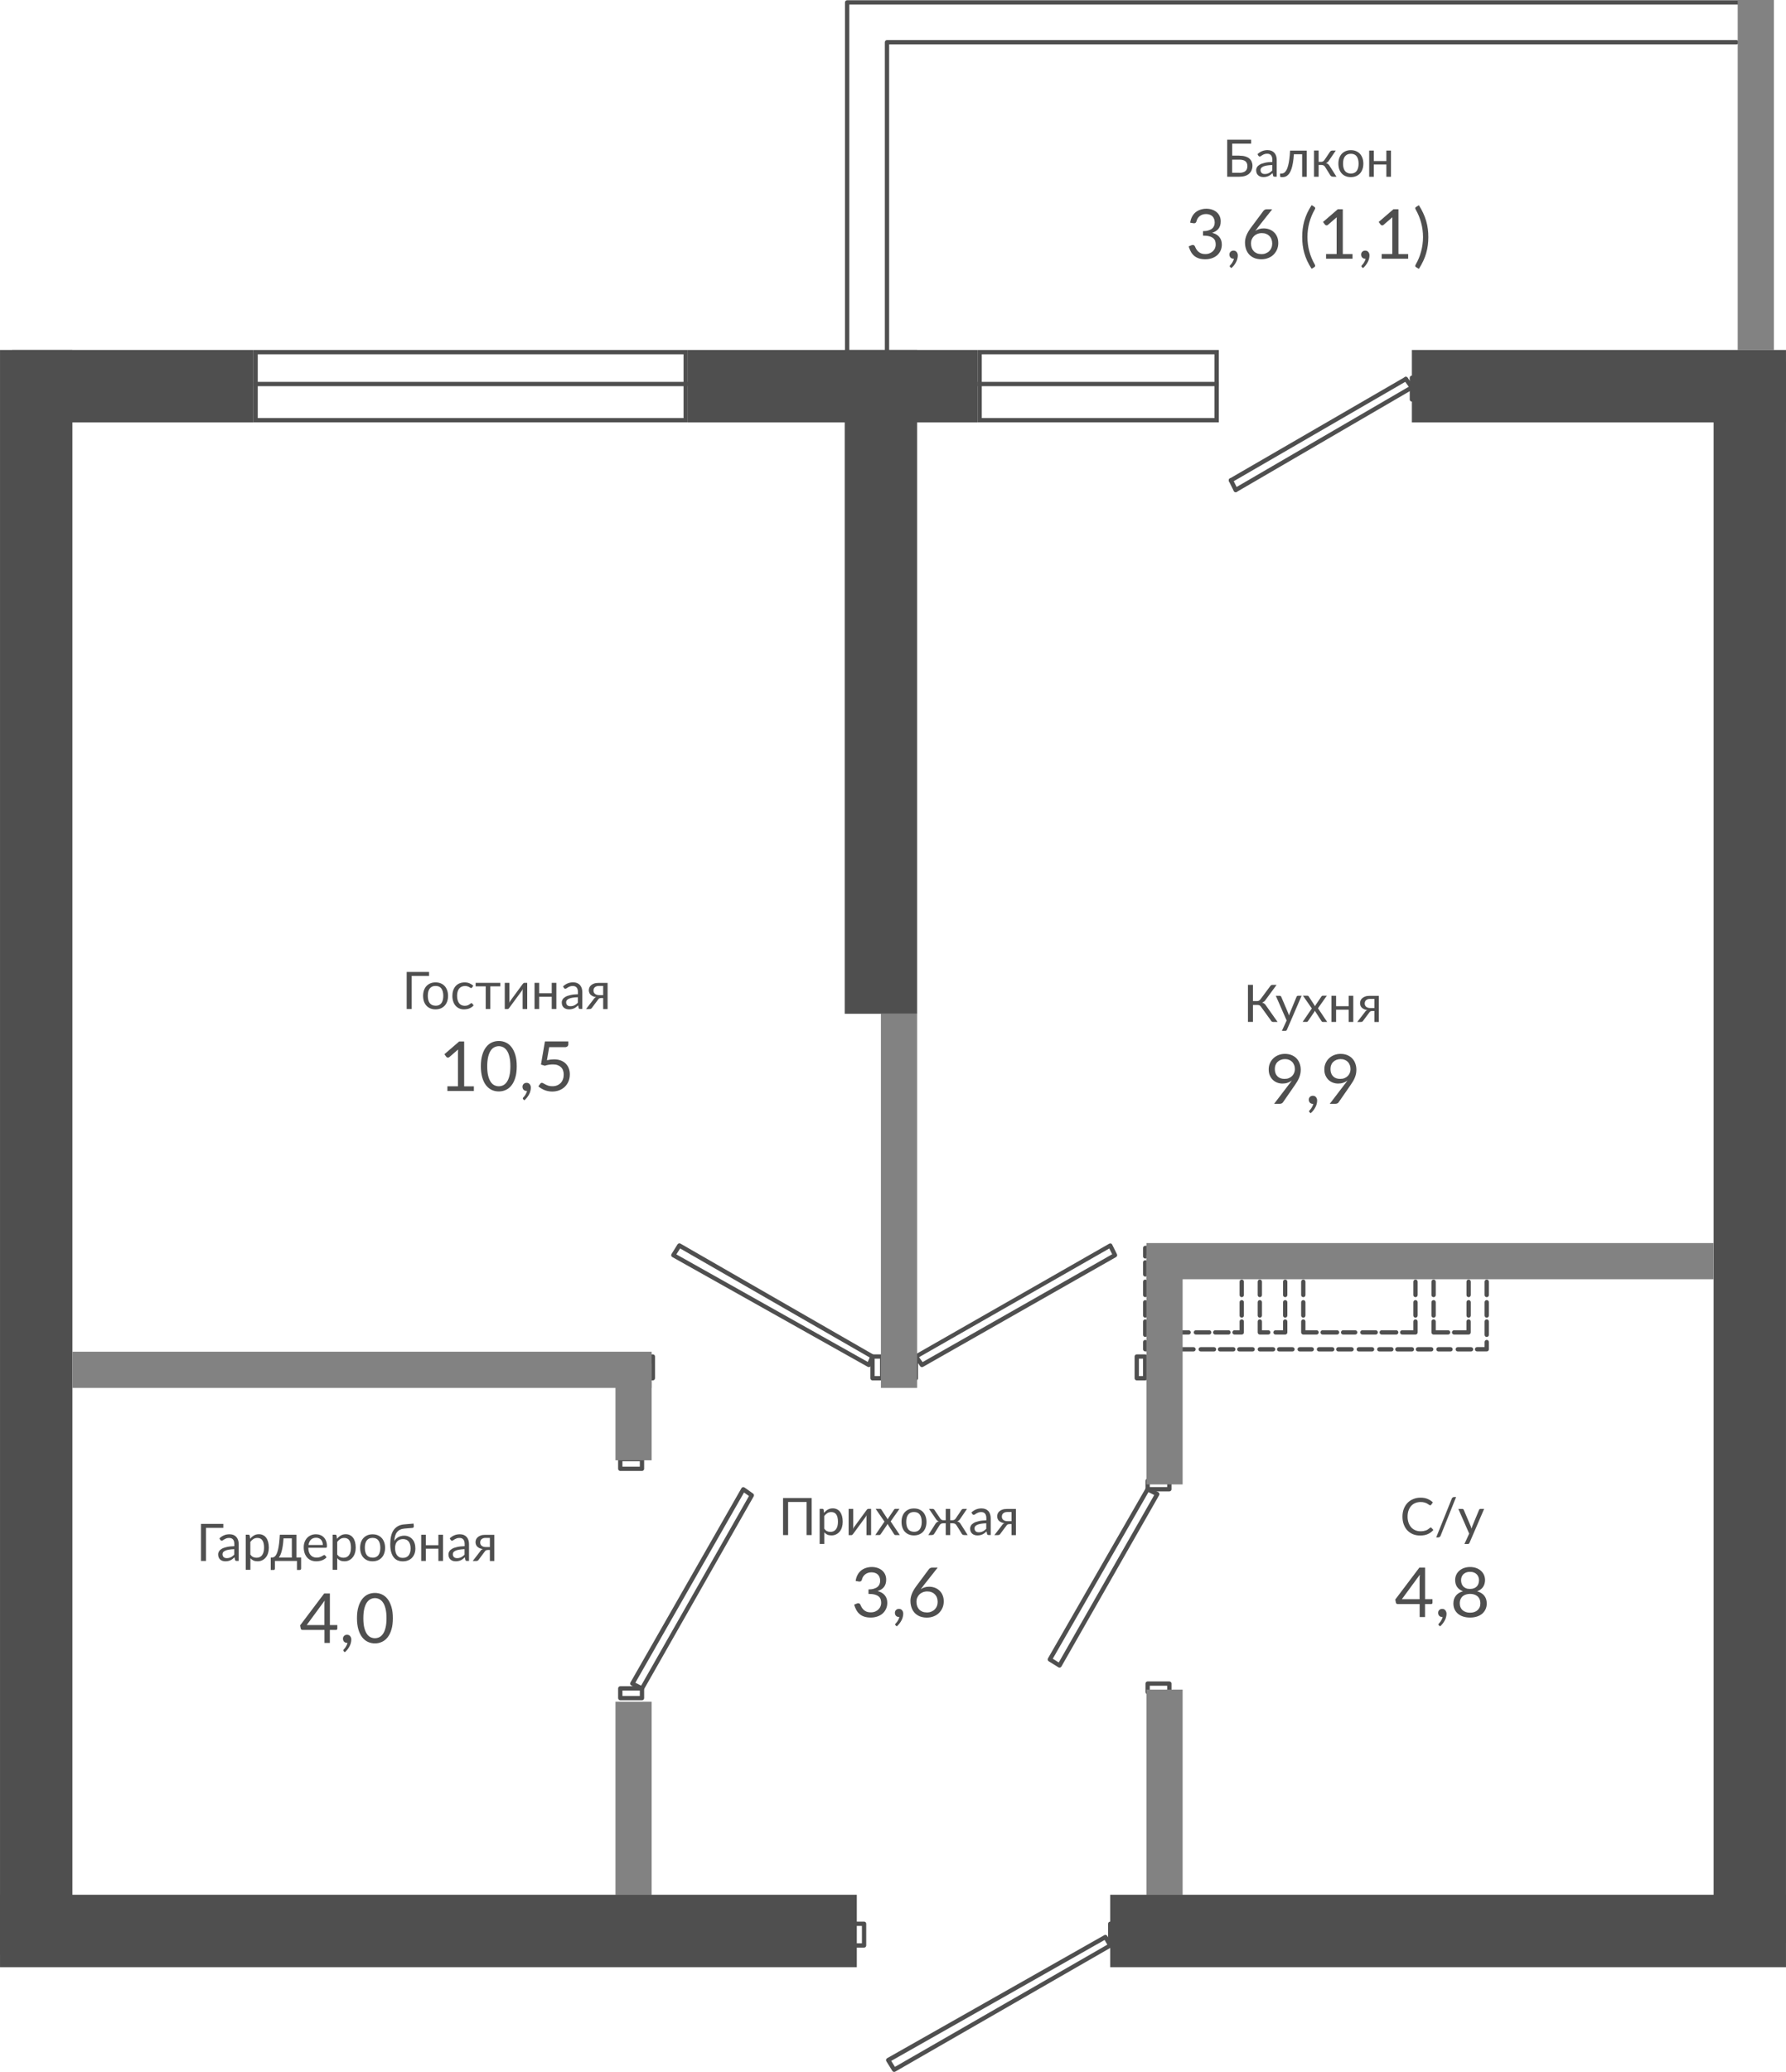 <?xml version="1.0" encoding="UTF-8"?>
<!DOCTYPE svg PUBLIC "-//W3C//DTD SVG 1.1//EN" "http://www.w3.org/Graphics/SVG/1.1/DTD/svg11.dtd">
<!-- Creator: CorelDRAW 2020 (64-Bit) -->
<svg xmlns="http://www.w3.org/2000/svg" xml:space="preserve" width="109.598mm" height="127.132mm" version="1.1" style="shape-rendering:geometricPrecision; text-rendering:geometricPrecision; image-rendering:optimizeQuality; fill-rule:evenodd; clip-rule:evenodd"
viewBox="0 0 356.24 413.24"
 xmlns:xlink="http://www.w3.org/1999/xlink"
 xmlns:xodm="http://www.corel.com/coreldraw/odm/2003">
 <defs>
  <style type="text/css">
   <![CDATA[
    .fil0 {fill:#4F4F4F}
    .fil1 {fill:#4F4F4F;fill-rule:nonzero}
    .fil2 {fill:#828282;fill-rule:nonzero}
   ]]>
  </style>
 </defs>
 <g id="Слой_x0020_1">
  <g id="_2239275920">
   <path id="Vector_x0020_143" class="fil0" d="M220.27 385.95c0.21,-0.12 0.47,-0.04 0.59,0.16l0.96 1.68c0.12,0.21 0.05,0.47 -0.16,0.59l-43.09 24.79c-0.2,0.12 -0.46,0.05 -0.58,-0.14l-1.2 -1.93c-0.06,-0.1 -0.08,-0.22 -0.05,-0.33 0.03,-0.11 0.1,-0.21 0.2,-0.27l43.33 -24.55zm-42.51 25.08l0.75 1.19 42.36 -24.37 -0.54 -0.94 -42.56 24.12z"/>
   <path id="Vector_x0020_142" class="fil0" d="M169.99 383.68c0,-0.24 0.19,-0.43 0.43,-0.43l1.93 0c0.24,0 0.43,0.19 0.43,0.43l0 4.33c0,0.24 -0.19,0.43 -0.43,0.43l-1.93 0c-0.24,0 -0.43,-0.19 -0.43,-0.43l0 -4.33zm0.86 0.43l0 3.47 1.07 0 0 -3.47 -1.07 0z"/>
   <path id="Vector_x0020_141" class="fil0" d="M221.02 383.68c0,-0.24 0.19,-0.43 0.43,-0.43l1.68 0c0.24,0 0.43,0.19 0.43,0.43l0 4.33c0,0.24 -0.19,0.43 -0.43,0.43l-1.68 0c-0.24,0 -0.43,-0.19 -0.43,-0.43l0 -4.33zm0.86 0.43l0 3.47 0.82 0 0 -3.47 -0.82 0z"/>
   <path id="Vector_x0020_140" class="fil0" d="M135.15 248.18c0.12,-0.2 0.38,-0.26 0.58,-0.15l38.51 22.15c0.19,0.11 0.27,0.34 0.18,0.54l-0.72 1.68c-0.05,0.11 -0.14,0.2 -0.26,0.24 -0.12,0.04 -0.24,0.03 -0.35,-0.03l-38.99 -21.9c-0.1,-0.06 -0.18,-0.15 -0.21,-0.27 -0.03,-0.11 -0.01,-0.24 0.05,-0.33l1.2 -1.93zm0.51 0.81l-0.75 1.19 38.18 21.45 0.38 -0.89 -37.82 -21.75z"/>
   <path id="Vector_x0020_139" class="fil0" d="M127.86 270.55c0,-0.24 0.19,-0.43 0.43,-0.43l1.93 0c0.24,0 0.43,0.19 0.43,0.43l0 4.33c0,0.24 -0.19,0.43 -0.43,0.43l-1.93 0c-0.24,0 -0.43,-0.19 -0.43,-0.43l0 -4.33zm0.86 0.43l0 3.47 1.07 0 0 -3.47 -1.07 0z"/>
   <path id="Vector_x0020_138" class="fil0" d="M173.6 270.55c0,-0.24 0.19,-0.43 0.43,-0.43l1.93 0c0.24,0 0.43,0.19 0.43,0.43l0 4.33c0,0.24 -0.19,0.43 -0.43,0.43l-1.93 0c-0.24,0 -0.43,-0.19 -0.43,-0.43l0 -4.33zm0.86 0.43l0 3.47 1.07 0 0 -3.47 -1.07 0z"/>
   <path id="Vector_x0020_137" class="fil0" d="M221.57 247.99c0.11,0.03 0.21,0.11 0.26,0.22l0.96 1.93c0.1,0.2 0.03,0.45 -0.17,0.57l-38.51 21.9c-0.19,0.11 -0.43,0.06 -0.56,-0.12l-1.2 -1.68c-0.07,-0.1 -0.1,-0.22 -0.07,-0.34 0.03,-0.12 0.1,-0.22 0.21,-0.28l38.75 -22.14c0.1,-0.06 0.23,-0.07 0.34,-0.04zm-38.25 22.69l0.7 0.98 37.82 -21.51 -0.58 -1.15 -37.94 21.68z"/>
   <path id="Vector_x0020_136" class="fil0" d="M180.58 270.55c0,-0.24 0.19,-0.43 0.43,-0.43l1.68 0c0.24,0 0.43,0.19 0.43,0.43l0 4.33c0,0.24 -0.19,0.43 -0.43,0.43l-1.68 0c-0.24,0 -0.43,-0.19 -0.43,-0.43l0 -4.33zm0.86 0.43l0 3.47 0.82 0 0 -3.47 -0.82 0z"/>
   <path id="Vector_x0020_135" class="fil0" d="M226.31 270.55c0,-0.24 0.19,-0.43 0.43,-0.43l1.68 0c0.24,0 0.43,0.19 0.43,0.43l0 4.33c0,0.24 -0.19,0.43 -0.43,0.43l-1.68 0c-0.24,0 -0.43,-0.19 -0.43,-0.43l0 -4.33zm0.86 0.43l0 3.47 0.82 0 0 -3.47 -0.82 0z"/>
   <path id="Vector_x0020_134" class="fil0" d="M228.48 295.34c0,-0.24 0.19,-0.43 0.43,-0.43l4.33 0c0.24,0 0.43,0.19 0.43,0.43l0 1.68c0,0.24 -0.19,0.43 -0.43,0.43l-4.33 0c-0.24,0 -0.43,-0.19 -0.43,-0.43l0 -1.68zm0.86 0.43l0 0.82 3.47 0 0 -0.82 -3.47 0z"/>
   <path id="Vector_x0020_133" class="fil0" d="M228.48 335.78c0,-0.24 0.19,-0.43 0.43,-0.43l4.33 0c0.24,0 0.43,0.19 0.43,0.43l0 1.69c0,0.24 -0.19,0.43 -0.43,0.43l-4.33 0c-0.24,0 -0.43,-0.19 -0.43,-0.43l0 -1.69zm0.86 0.43l0 0.83 3.47 0 0 -0.83 -3.47 0z"/>
   <path id="Vector_x0020_132" class="fil0" d="M228.54 296.81c0.11,-0.2 0.36,-0.27 0.56,-0.17l1.93 0.96c0.11,0.05 0.18,0.15 0.22,0.26 0.03,0.11 0.02,0.23 -0.04,0.34l-19.5 34.18c-0.06,0.1 -0.16,0.18 -0.27,0.2 -0.11,0.03 -0.23,0.01 -0.33,-0.05l-1.93 -1.2c-0.2,-0.12 -0.26,-0.38 -0.15,-0.58l19.5 -33.94zm0.54 0.78l-19.09 33.23 1.19 0.75 19.05 -33.4 -1.16 -0.58z"/>
   <path id="Vector_x0020_131" class="fil0" d="M148.18 296.61c0.12,-0.03 0.24,-0 0.34,0.07l1.69 1.2c0.18,0.13 0.23,0.37 0.12,0.56l-21.9 38.51c-0.11,0.2 -0.36,0.27 -0.57,0.17l-1.93 -0.96c-0.11,-0.05 -0.18,-0.15 -0.22,-0.26 -0.03,-0.11 -0.02,-0.23 0.04,-0.34l22.14 -38.75c0.06,-0.11 0.16,-0.18 0.28,-0.21zm0.23 1.05l-21.68 37.95 1.15 0.58 21.51 -37.82 -0.98 -0.7z"/>
   <path id="Vector_x0020_130" class="fil0" d="M123.29 336.74c0,-0.24 0.19,-0.43 0.43,-0.43l4.33 0c0.24,0 0.43,0.19 0.43,0.43l0 1.93c0,0.24 -0.19,0.43 -0.43,0.43l-4.33 0c-0.24,0 -0.43,-0.19 -0.43,-0.43l0 -1.93zm0.86 0.43l0 1.07 3.47 0 0 -1.07 -3.47 0z"/>
   <path id="Vector_x0020_129" class="fil0" d="M123.29 291.01c0,-0.24 0.19,-0.43 0.43,-0.43l4.33 0c0.24,0 0.43,0.19 0.43,0.43l0 1.93c0,0.24 -0.19,0.43 -0.43,0.43l-4.33 0c-0.24,0 -0.43,-0.19 -0.43,-0.43l0 -1.93zm0.86 0.43l0 1.07 3.47 0 0 -1.07 -3.47 0z"/>
   <path id="Vector_x0020_128" class="fil0" d="M281.99 77.05c0.12,0.21 0.05,0.47 -0.15,0.59l-35.14 20.46c-0.21,0.12 -0.47,0.05 -0.59,-0.16 -0.12,-0.2 -0.05,-0.47 0.16,-0.59l35.14 -20.46c0.2,-0.12 0.47,-0.05 0.59,0.16z"/>
   <path id="Vector_x0020_127" class="fil0" d="M280.79 75.37c0.12,0.21 0.05,0.47 -0.16,0.59l-34.9 20.22c-0.21,0.12 -0.47,0.05 -0.59,-0.16 -0.12,-0.21 -0.05,-0.47 0.16,-0.59l34.9 -20.22c0.21,-0.12 0.47,-0.05 0.59,0.16z"/>
   <path id="Vector_x0020_126" class="fil0" d="M245.32 95.41c0.21,-0.11 0.47,-0.02 0.58,0.19l0.96 1.93c0.11,0.21 0.02,0.47 -0.19,0.58 -0.21,0.11 -0.47,0.02 -0.58,-0.19l-0.96 -1.93c-0.11,-0.21 -0.02,-0.47 0.19,-0.58z"/>
   <path id="Vector_x0020_125" class="fil0" d="M280.17 75.23c0.19,-0.14 0.46,-0.09 0.6,0.1l1.2 1.69c0.14,0.19 0.09,0.46 -0.1,0.6 -0.19,0.14 -0.46,0.09 -0.6,-0.1l-1.2 -1.68c-0.14,-0.19 -0.09,-0.46 0.1,-0.6z"/>
   <path id="Vector_x0020_124" class="fil0" d="M281.19 75.34c0,-0.24 0.19,-0.43 0.43,-0.43l1.69 0c0.24,0 0.43,0.19 0.43,0.43l0 4.33c0,0.24 -0.19,0.43 -0.43,0.43l-1.69 0c-0.24,0 -0.43,-0.19 -0.43,-0.43l0 -4.33zm0.86 0.43l0 3.47 0.83 0 0 -3.47 -0.83 0z"/>
   <path id="Vector_x0020_123" class="fil0" d="M231.37 252.5c0,-0.24 0.19,-0.43 0.43,-0.43l1.44 0c0.24,0 0.43,0.19 0.43,0.43 0,0.24 -0.19,0.43 -0.43,0.43l-1.44 0c-0.24,0 -0.43,-0.19 -0.43,-0.43z"/>
   <path id="Vector_x0020_122" class="fil0" d="M234.01 252.5c0,-0.24 0.19,-0.43 0.43,-0.43l2.65 0c0.24,0 0.43,0.19 0.43,0.43 0,0.24 -0.19,0.43 -0.43,0.43l-2.65 0c-0.24,0 -0.43,-0.19 -0.43,-0.43z"/>
   <path id="Vector_x0020_121" class="fil0" d="M238.11 252.5c0,-0.24 0.19,-0.43 0.43,-0.43l2.65 0c0.24,0 0.43,0.19 0.43,0.43 0,0.24 -0.19,0.43 -0.43,0.43l-2.65 0c-0.24,0 -0.43,-0.19 -0.43,-0.43z"/>
   <path id="Vector_x0020_120" class="fil0" d="M241.96 252.5c0,-0.24 0.19,-0.43 0.43,-0.43l2.65 0c0.24,0 0.43,0.19 0.43,0.43 0,0.24 -0.19,0.43 -0.43,0.43l-2.65 0c-0.24,0 -0.43,-0.19 -0.43,-0.43z"/>
   <path id="Vector_x0020_119" class="fil0" d="M245.81 252.5c0,-0.24 0.19,-0.43 0.43,-0.43l1.44 0c0.24,0 0.43,0.19 0.43,0.43l0 1.69c0,0.24 -0.19,0.43 -0.43,0.43 -0.24,0 -0.43,-0.19 -0.43,-0.43l0 -1.25 -1.01 0c-0.24,0 -0.43,-0.19 -0.43,-0.43z"/>
   <path id="Vector_x0020_118" class="fil0" d="M247.68 255.2c0.24,0 0.43,0.19 0.43,0.43l0 2.65c0,0.24 -0.19,0.43 -0.43,0.43 -0.24,0 -0.43,-0.19 -0.43,-0.43l0 -2.65c0,-0.24 0.19,-0.43 0.43,-0.43z"/>
   <path id="Vector_x0020_117" class="fil0" d="M247.68 259.29c0.24,0 0.43,0.19 0.43,0.43l0 2.65c0,0.24 -0.19,0.43 -0.43,0.43 -0.24,0 -0.43,-0.19 -0.43,-0.43l0 -2.65c0,-0.24 0.19,-0.43 0.43,-0.43z"/>
   <path id="Vector_x0020_116" class="fil0" d="M247.68 263.14c0.24,0 0.43,0.19 0.43,0.43l0 2.17c0,0.24 -0.19,0.43 -0.43,0.43l-1.44 0c-0.24,0 -0.43,-0.19 -0.43,-0.43 0,-0.24 0.19,-0.43 0.43,-0.43l1.01 0 0 -1.74c0,-0.24 0.19,-0.43 0.43,-0.43z"/>
   <path id="Vector_x0020_115" class="fil0" d="M241.96 265.74c0,-0.24 0.19,-0.43 0.43,-0.43l2.65 0c0.24,0 0.43,0.19 0.43,0.43 0,0.24 -0.19,0.43 -0.43,0.43l-2.65 0c-0.24,0 -0.43,-0.19 -0.43,-0.43z"/>
   <path id="Vector_x0020_114" class="fil0" d="M238.11 265.74c0,-0.24 0.19,-0.43 0.43,-0.43l2.65 0c0.24,0 0.43,0.19 0.43,0.43 0,0.24 -0.19,0.43 -0.43,0.43l-2.65 0c-0.24,0 -0.43,-0.19 -0.43,-0.43z"/>
   <path id="Vector_x0020_113" class="fil0" d="M234.01 265.74c0,-0.24 0.19,-0.43 0.43,-0.43l2.65 0c0.24,0 0.43,0.19 0.43,0.43 0,0.24 -0.19,0.43 -0.43,0.43l-2.65 0c-0.24,0 -0.43,-0.19 -0.43,-0.43z"/>
   <path id="Vector_x0020_112" class="fil0" d="M231.8 263.14c0.24,0 0.43,0.19 0.43,0.43l0 1.74 1.01 0c0.24,0 0.43,0.19 0.43,0.43 0,0.24 -0.19,0.43 -0.43,0.43l-1.44 0c-0.24,0 -0.43,-0.19 -0.43,-0.43l0 -2.17c0,-0.24 0.19,-0.43 0.43,-0.43z"/>
   <path id="Vector_x0020_111" class="fil0" d="M231.8 259.29c0.24,0 0.43,0.19 0.43,0.43l0 2.65c0,0.24 -0.19,0.43 -0.43,0.43 -0.24,0 -0.43,-0.19 -0.43,-0.43l0 -2.65c0,-0.24 0.19,-0.43 0.43,-0.43z"/>
   <path id="Vector_x0020_110" class="fil0" d="M231.8 255.2c0.24,0 0.43,0.19 0.43,0.43l0 2.65c0,0.24 -0.19,0.43 -0.43,0.43 -0.24,0 -0.43,-0.19 -0.43,-0.43l0 -2.65c0,-0.24 0.19,-0.43 0.43,-0.43z"/>
   <path id="Vector_x0020_109" class="fil0" d="M231.8 252.07c0.24,0 0.43,0.19 0.43,0.43l0 1.69c0,0.24 -0.19,0.43 -0.43,0.43 -0.24,0 -0.43,-0.19 -0.43,-0.43l0 -1.69c0,-0.24 0.19,-0.43 0.43,-0.43z"/>
   <path id="Vector_x0020_108" class="fil0" d="M256.35 252.07c0.24,0 0.43,0.19 0.43,0.43l0 1.69c0,0.24 -0.19,0.43 -0.43,0.43 -0.24,0 -0.43,-0.19 -0.43,-0.43l0 -1.69c0,-0.24 0.19,-0.43 0.43,-0.43z"/>
   <path id="Vector_x0020_107" class="fil0" d="M256.35 255.2c0.24,0 0.43,0.19 0.43,0.43l0 2.65c0,0.24 -0.19,0.43 -0.43,0.43 -0.24,0 -0.43,-0.19 -0.43,-0.43l0 -2.65c0,-0.24 0.19,-0.43 0.43,-0.43z"/>
   <path id="Vector_x0020_106" class="fil0" d="M256.35 259.29c0.24,0 0.43,0.19 0.43,0.43l0 2.65c0,0.24 -0.19,0.43 -0.43,0.43 -0.24,0 -0.43,-0.19 -0.43,-0.43l0 -2.65c0,-0.24 0.19,-0.43 0.43,-0.43z"/>
   <path id="Vector_x0020_105" class="fil0" d="M256.35 263.14c0.24,0 0.43,0.19 0.43,0.43l0 2.17c0,0.24 -0.19,0.43 -0.43,0.43l-1.93 0c-0.24,0 -0.43,-0.19 -0.43,-0.43 0,-0.24 0.19,-0.43 0.43,-0.43l1.5 0 0 -1.74c0,-0.24 0.19,-0.43 0.43,-0.43z"/>
   <path id="Vector_x0020_104" class="fil0" d="M251.29 263.14c0.24,0 0.43,0.19 0.43,0.43l0 1.74 1.25 0c0.24,0 0.43,0.19 0.43,0.43 0,0.24 -0.19,0.43 -0.43,0.43l-1.68 0c-0.24,0 -0.43,-0.19 -0.43,-0.43l0 -2.17c0,-0.24 0.19,-0.43 0.43,-0.43z"/>
   <path id="Vector_x0020_103" class="fil0" d="M251.29 259.29c0.24,0 0.43,0.19 0.43,0.43l0 2.65c0,0.24 -0.19,0.43 -0.43,0.43 -0.24,0 -0.43,-0.19 -0.43,-0.43l0 -2.65c0,-0.24 0.19,-0.43 0.43,-0.43z"/>
   <path id="Vector_x0020_102" class="fil0" d="M251.29 255.2c0.24,0 0.43,0.19 0.43,0.43l0 2.65c0,0.24 -0.19,0.43 -0.43,0.43 -0.24,0 -0.43,-0.19 -0.43,-0.43l0 -2.65c0,-0.24 0.19,-0.43 0.43,-0.43z"/>
   <path id="Vector_x0020_101" class="fil0" d="M250.86 252.5c0,-0.24 0.19,-0.43 0.43,-0.43l1.68 0c0.24,0 0.43,0.19 0.43,0.43 0,0.24 -0.19,0.43 -0.43,0.43l-1.25 0 0 1.25c0,0.24 -0.19,0.43 -0.43,0.43 -0.24,0 -0.43,-0.19 -0.43,-0.43l0 -1.69z"/>
   <path id="Vector_x0020_100" class="fil0" d="M253.99 252.5c0,-0.24 0.19,-0.43 0.43,-0.43l1.93 0c0.24,0 0.43,0.19 0.43,0.43 0,0.24 -0.19,0.43 -0.43,0.43l-1.93 0c-0.24,0 -0.43,-0.19 -0.43,-0.43z"/>
   <path id="Vector_x0020_99" class="fil0" d="M282.34 252.07c0.24,0 0.43,0.19 0.43,0.43l0 1.69c0,0.24 -0.19,0.43 -0.43,0.43 -0.24,0 -0.43,-0.19 -0.43,-0.43l0 -1.69c0,-0.24 0.19,-0.43 0.43,-0.43z"/>
   <path id="Vector_x0020_98" class="fil0" d="M282.34 255.2c0.24,0 0.43,0.19 0.43,0.43l0 2.65c0,0.24 -0.19,0.43 -0.43,0.43 -0.24,0 -0.43,-0.19 -0.43,-0.43l0 -2.65c0,-0.24 0.19,-0.43 0.43,-0.43z"/>
   <path id="Vector_x0020_97" class="fil0" d="M282.34 259.29c0.24,0 0.43,0.19 0.43,0.43l0 2.65c0,0.24 -0.19,0.43 -0.43,0.43 -0.24,0 -0.43,-0.19 -0.43,-0.43l0 -2.65c0,-0.24 0.19,-0.43 0.43,-0.43z"/>
   <path id="Vector_x0020_96" class="fil0" d="M282.34 263.14c0.24,0 0.43,0.19 0.43,0.43l0 2.17c0,0.24 -0.19,0.43 -0.43,0.43l-2.65 0c-0.24,0 -0.43,-0.19 -0.43,-0.43 0,-0.24 0.19,-0.43 0.43,-0.43l2.22 0 0 -1.74c0,-0.24 0.19,-0.43 0.43,-0.43z"/>
   <path id="Vector_x0020_95" class="fil0" d="M275.17 265.74c0,-0.24 0.19,-0.43 0.43,-0.43l2.89 0c0.24,0 0.43,0.19 0.43,0.43 0,0.24 -0.19,0.43 -0.43,0.43l-2.89 0c-0.24,0 -0.43,-0.19 -0.43,-0.43z"/>
   <path id="Vector_x0020_94" class="fil0" d="M271.32 265.74c0,-0.24 0.19,-0.43 0.43,-0.43l2.65 0c0.24,0 0.43,0.19 0.43,0.43 0,0.24 -0.19,0.43 -0.43,0.43l-2.65 0c-0.24,0 -0.43,-0.19 -0.43,-0.43z"/>
   <path id="Vector_x0020_93" class="fil0" d="M267.47 265.74c0,-0.24 0.19,-0.43 0.43,-0.43l2.41 0c0.24,0 0.43,0.19 0.43,0.43 0,0.24 -0.19,0.43 -0.43,0.43l-2.41 0c-0.24,0 -0.43,-0.19 -0.43,-0.43z"/>
   <path id="Vector_x0020_92" class="fil0" d="M263.38 265.74c0,-0.24 0.19,-0.43 0.43,-0.43l2.89 0c0.24,0 0.43,0.19 0.43,0.43 0,0.24 -0.19,0.43 -0.43,0.43l-2.89 0c-0.24,0 -0.43,-0.19 -0.43,-0.43z"/>
   <path id="Vector_x0020_91" class="fil0" d="M259.96 263.14c0.24,0 0.43,0.19 0.43,0.43l0 1.74 2.22 0c0.24,0 0.43,0.19 0.43,0.43 0,0.24 -0.19,0.43 -0.43,0.43l-2.65 0c-0.24,0 -0.43,-0.19 -0.43,-0.43l0 -2.17c0,-0.24 0.19,-0.43 0.43,-0.43z"/>
   <path id="Vector_x0020_90" class="fil0" d="M259.96 259.29c0.24,0 0.43,0.19 0.43,0.43l0 2.65c0,0.24 -0.19,0.43 -0.43,0.43 -0.24,0 -0.43,-0.19 -0.43,-0.43l0 -2.65c0,-0.24 0.19,-0.43 0.43,-0.43z"/>
   <path id="Vector_x0020_89" class="fil0" d="M259.96 255.2c0.24,0 0.43,0.19 0.43,0.43l0 2.65c0,0.24 -0.19,0.43 -0.43,0.43 -0.24,0 -0.43,-0.19 -0.43,-0.43l0 -2.65c0,-0.24 0.19,-0.43 0.43,-0.43z"/>
   <path id="Vector_x0020_88" class="fil0" d="M259.53 252.5c0,-0.24 0.19,-0.43 0.43,-0.43l2.65 0c0.24,0 0.43,0.19 0.43,0.43 0,0.24 -0.19,0.43 -0.43,0.43l-2.22 0 0 1.25c0,0.24 -0.19,0.43 -0.43,0.43 -0.24,0 -0.43,-0.19 -0.43,-0.43l0 -1.69z"/>
   <path id="Vector_x0020_87" class="fil0" d="M263.38 252.5c0,-0.24 0.19,-0.43 0.43,-0.43l2.89 0c0.24,0 0.43,0.19 0.43,0.43 0,0.24 -0.19,0.43 -0.43,0.43l-2.89 0c-0.24,0 -0.43,-0.19 -0.43,-0.43z"/>
   <path id="Vector_x0020_86" class="fil0" d="M267.47 252.5c0,-0.24 0.19,-0.43 0.43,-0.43l2.41 0c0.24,0 0.43,0.19 0.43,0.43 0,0.24 -0.19,0.43 -0.43,0.43l-2.41 0c-0.24,0 -0.43,-0.19 -0.43,-0.43z"/>
   <path id="Vector_x0020_85" class="fil0" d="M271.32 252.5c0,-0.24 0.19,-0.43 0.43,-0.43l2.65 0c0.24,0 0.43,0.19 0.43,0.43 0,0.24 -0.19,0.43 -0.43,0.43l-2.65 0c-0.24,0 -0.43,-0.19 -0.43,-0.43z"/>
   <path id="Vector_x0020_84" class="fil0" d="M275.17 252.5c0,-0.24 0.19,-0.43 0.43,-0.43l2.89 0c0.24,0 0.43,0.19 0.43,0.43 0,0.24 -0.19,0.43 -0.43,0.43l-2.89 0c-0.24,0 -0.43,-0.19 -0.43,-0.43z"/>
   <path id="Vector_x0020_83" class="fil0" d="M279.27 252.5c0,-0.24 0.19,-0.43 0.43,-0.43l2.65 0c0.24,0 0.43,0.19 0.43,0.43 0,0.24 -0.19,0.43 -0.43,0.43l-2.65 0c-0.24,0 -0.43,-0.19 -0.43,-0.43z"/>
   <path id="Vector_x0020_82" class="fil0" d="M292.94 252.07c0.24,0 0.43,0.19 0.43,0.43l0 1.69c0,0.24 -0.19,0.43 -0.43,0.43 -0.24,0 -0.43,-0.19 -0.43,-0.43l0 -1.69c0,-0.24 0.19,-0.43 0.43,-0.43z"/>
   <path id="Vector_x0020_81" class="fil0" d="M292.94 255.2c0.24,0 0.43,0.19 0.43,0.43l0 2.65c0,0.24 -0.19,0.43 -0.43,0.43 -0.24,0 -0.43,-0.19 -0.43,-0.43l0 -2.65c0,-0.24 0.19,-0.43 0.43,-0.43z"/>
   <path id="Vector_x0020_80" class="fil0" d="M292.94 259.29c0.24,0 0.43,0.19 0.43,0.43l0 2.65c0,0.24 -0.19,0.43 -0.43,0.43 -0.24,0 -0.43,-0.19 -0.43,-0.43l0 -2.65c0,-0.24 0.19,-0.43 0.43,-0.43z"/>
   <path id="Vector_x0020_79" class="fil0" d="M292.93 263.14c0.24,0 0.43,0.19 0.43,0.43l0 2.17c0,0.24 -0.19,0.43 -0.43,0.43l-2.89 0c-0.24,0 -0.43,-0.19 -0.43,-0.43 0,-0.24 0.19,-0.43 0.43,-0.43l2.46 0 0 -1.74c0,-0.24 0.19,-0.43 0.43,-0.43z"/>
   <path id="Vector_x0020_78" class="fil0" d="M285.95 263.14c0.24,0 0.43,0.19 0.43,0.43l0 1.74 2.46 0c0.24,0 0.43,0.19 0.43,0.43 0,0.24 -0.19,0.43 -0.43,0.43l-2.89 0c-0.24,0 -0.43,-0.19 -0.43,-0.43l0 -2.17c0,-0.24 0.19,-0.43 0.43,-0.43z"/>
   <path id="Vector_x0020_77" class="fil0" d="M285.95 259.29c0.24,0 0.43,0.19 0.43,0.43l0 2.65c0,0.24 -0.19,0.43 -0.43,0.43 -0.24,0 -0.43,-0.19 -0.43,-0.43l0 -2.65c0,-0.24 0.19,-0.43 0.43,-0.43z"/>
   <path id="Vector_x0020_76" class="fil0" d="M285.95 255.2c0.24,0 0.43,0.19 0.43,0.43l0 2.65c0,0.24 -0.19,0.43 -0.43,0.43 -0.24,0 -0.43,-0.19 -0.43,-0.43l0 -2.65c0,-0.24 0.19,-0.43 0.43,-0.43z"/>
   <path id="Vector_x0020_75" class="fil0" d="M285.52 252.5c0,-0.24 0.19,-0.43 0.43,-0.43l2.89 0c0.24,0 0.43,0.19 0.43,0.43 0,0.24 -0.19,0.43 -0.43,0.43l-2.46 0 0 1.25c0,0.24 -0.19,0.43 -0.43,0.43 -0.24,0 -0.43,-0.19 -0.43,-0.43l0 -1.69z"/>
   <path id="Vector_x0020_74" class="fil0" d="M289.62 252.5c0,-0.24 0.19,-0.43 0.43,-0.43l2.89 0c0.24,0 0.43,0.19 0.43,0.43 0,0.24 -0.19,0.43 -0.43,0.43l-2.89 0c-0.24,0 -0.43,-0.19 -0.43,-0.43z"/>
   <path id="Vector_x0020_73" class="fil0" d="M296.55 248.46c0.24,0 0.43,0.19 0.43,0.43l0 1.69c0,0.24 -0.19,0.43 -0.43,0.43 -0.24,0 -0.43,-0.19 -0.43,-0.43l0 -1.69c0,-0.24 0.19,-0.43 0.43,-0.43z"/>
   <path id="Vector_x0020_72" class="fil0" d="M296.55 251.34c0.24,0 0.43,0.19 0.43,0.43l0 2.41c0,0.24 -0.19,0.43 -0.43,0.43 -0.24,0 -0.43,-0.19 -0.43,-0.43l0 -2.41c0,-0.24 0.19,-0.43 0.43,-0.43z"/>
   <path id="Vector_x0020_71" class="fil0" d="M296.55 255.2c0.24,0 0.43,0.19 0.43,0.43l0 2.65c0,0.24 -0.19,0.43 -0.43,0.43 -0.24,0 -0.43,-0.19 -0.43,-0.43l0 -2.65c0,-0.24 0.19,-0.43 0.43,-0.43z"/>
   <path id="Vector_x0020_70" class="fil0" d="M296.55 259.29c0.24,0 0.43,0.19 0.43,0.43l0 2.65c0,0.24 -0.19,0.43 -0.43,0.43 -0.24,0 -0.43,-0.19 -0.43,-0.43l0 -2.65c0,-0.24 0.19,-0.43 0.43,-0.43z"/>
   <path id="Vector_x0020_69" class="fil0" d="M296.55 263.14c0.24,0 0.43,0.19 0.43,0.43l0 2.65c0,0.24 -0.19,0.43 -0.43,0.43 -0.24,0 -0.43,-0.19 -0.43,-0.43l0 -2.65c0,-0.24 0.19,-0.43 0.43,-0.43z"/>
   <path id="Vector_x0020_68" class="fil0" d="M296.55 267.23c0.24,0 0.43,0.19 0.43,0.43l0 1.44c0,0.24 -0.19,0.43 -0.43,0.43l-1.93 0c-0.24,0 -0.43,-0.19 -0.43,-0.43 0,-0.24 0.19,-0.43 0.43,-0.43l1.5 0 0 -1.01c0,-0.24 0.19,-0.43 0.43,-0.43z"/>
   <path id="Vector_x0020_67" class="fil0" d="M290.34 269.11c0,-0.24 0.19,-0.43 0.43,-0.43l2.65 0c0.24,0 0.43,0.19 0.43,0.43 0,0.24 -0.19,0.43 -0.43,0.43l-2.65 0c-0.24,0 -0.43,-0.19 -0.43,-0.43z"/>
   <path id="Vector_x0020_66" class="fil0" d="M286.49 269.11c0,-0.24 0.19,-0.43 0.43,-0.43l2.41 0c0.24,0 0.43,0.19 0.43,0.43 0,0.24 -0.19,0.43 -0.43,0.43l-2.41 0c-0.24,0 -0.43,-0.19 -0.43,-0.43z"/>
   <path id="Vector_x0020_65" class="fil0" d="M282.4 269.11c0,-0.24 0.19,-0.43 0.43,-0.43l2.65 0c0.24,0 0.43,0.19 0.43,0.43 0,0.24 -0.19,0.43 -0.43,0.43l-2.65 0c-0.24,0 -0.43,-0.19 -0.43,-0.43z"/>
   <path id="Vector_x0020_64" class="fil0" d="M278.3 269.11c0,-0.24 0.19,-0.43 0.43,-0.43l2.89 0c0.24,0 0.43,0.19 0.43,0.43 0,0.24 -0.19,0.43 -0.43,0.43l-2.89 0c-0.24,0 -0.43,-0.19 -0.43,-0.43z"/>
   <path id="Vector_x0020_63" class="fil0" d="M274.69 269.11c0,-0.24 0.19,-0.43 0.43,-0.43l2.41 0c0.24,0 0.43,0.19 0.43,0.43 0,0.24 -0.19,0.43 -0.43,0.43l-2.41 0c-0.24,0 -0.43,-0.19 -0.43,-0.43z"/>
   <path id="Vector_x0020_62" class="fil0" d="M270.6 269.11c0,-0.24 0.19,-0.43 0.43,-0.43l2.65 0c0.24,0 0.43,0.19 0.43,0.43 0,0.24 -0.19,0.43 -0.43,0.43l-2.65 0c-0.24,0 -0.43,-0.19 -0.43,-0.43z"/>
   <path id="Vector_x0020_61" class="fil0" d="M266.51 269.11c0,-0.24 0.19,-0.43 0.43,-0.43l2.65 0c0.24,0 0.43,0.19 0.43,0.43 0,0.24 -0.19,0.43 -0.43,0.43l-2.65 0c-0.24,0 -0.43,-0.19 -0.43,-0.43z"/>
   <path id="Vector_x0020_60" class="fil0" d="M262.66 269.11c0,-0.24 0.19,-0.43 0.43,-0.43l2.65 0c0.24,0 0.43,0.19 0.43,0.43 0,0.24 -0.19,0.43 -0.43,0.43l-2.65 0c-0.24,0 -0.43,-0.19 -0.43,-0.43z"/>
   <path id="Vector_x0020_59" class="fil0" d="M258.81 269.11c0,-0.24 0.19,-0.43 0.43,-0.43l2.41 0c0.24,0 0.43,0.19 0.43,0.43 0,0.24 -0.19,0.43 -0.43,0.43l-2.41 0c-0.24,0 -0.43,-0.19 -0.43,-0.43z"/>
   <path id="Vector_x0020_58" class="fil0" d="M254.72 269.11c0,-0.24 0.19,-0.43 0.43,-0.43l2.65 0c0.24,0 0.43,0.19 0.43,0.43 0,0.24 -0.19,0.43 -0.43,0.43l-2.65 0c-0.24,0 -0.43,-0.19 -0.43,-0.43z"/>
   <path id="Vector_x0020_57" class="fil0" d="M250.86 269.11c0,-0.24 0.19,-0.43 0.43,-0.43l2.65 0c0.24,0 0.43,0.19 0.43,0.43 0,0.24 -0.19,0.43 -0.43,0.43l-2.65 0c-0.24,0 -0.43,-0.19 -0.43,-0.43z"/>
   <path id="Vector_x0020_56" class="fil0" d="M246.77 269.11c0,-0.24 0.19,-0.43 0.43,-0.43l2.65 0c0.24,0 0.43,0.19 0.43,0.43 0,0.24 -0.19,0.43 -0.43,0.43l-2.65 0c-0.24,0 -0.43,-0.19 -0.43,-0.43z"/>
   <path id="Vector_x0020_55" class="fil0" d="M242.92 269.11c0,-0.24 0.19,-0.43 0.43,-0.43l2.65 0c0.24,0 0.43,0.19 0.43,0.43 0,0.24 -0.19,0.43 -0.43,0.43l-2.65 0c-0.24,0 -0.43,-0.19 -0.43,-0.43z"/>
   <path id="Vector_x0020_54" class="fil0" d="M239.07 269.11c0,-0.24 0.19,-0.43 0.43,-0.43l2.65 0c0.24,0 0.43,0.19 0.43,0.43 0,0.24 -0.19,0.43 -0.43,0.43l-2.65 0c-0.24,0 -0.43,-0.19 -0.43,-0.43z"/>
   <path id="Vector_x0020_53" class="fil0" d="M234.98 269.11c0,-0.24 0.19,-0.43 0.43,-0.43l2.65 0c0.24,0 0.43,0.19 0.43,0.43 0,0.24 -0.19,0.43 -0.43,0.43l-2.65 0c-0.24,0 -0.43,-0.19 -0.43,-0.43z"/>
   <path id="Vector_x0020_52" class="fil0" d="M231.13 269.11c0,-0.24 0.19,-0.43 0.43,-0.43l2.41 0c0.24,0 0.43,0.19 0.43,0.43 0,0.24 -0.19,0.43 -0.43,0.43l-2.41 0c-0.24,0 -0.43,-0.19 -0.43,-0.43z"/>
   <path id="Vector_x0020_51" class="fil0" d="M228.43 267.23c0.24,0 0.43,0.19 0.43,0.43l0 1.01 1.5 0c0.24,0 0.43,0.19 0.43,0.43 0,0.24 -0.19,0.43 -0.43,0.43l-1.93 0c-0.24,0 -0.43,-0.19 -0.43,-0.43l0 -1.44c0,-0.24 0.19,-0.43 0.43,-0.43z"/>
   <path id="Vector_x0020_50" class="fil0" d="M228.43 263.14c0.24,0 0.43,0.19 0.43,0.43l0 2.65c0,0.24 -0.19,0.43 -0.43,0.43 -0.24,0 -0.43,-0.19 -0.43,-0.43l0 -2.65c0,-0.24 0.19,-0.43 0.43,-0.43z"/>
   <path id="Vector_x0020_49" class="fil0" d="M228.43 259.29c0.24,0 0.43,0.19 0.43,0.43l0 2.65c0,0.24 -0.19,0.43 -0.43,0.43 -0.24,0 -0.43,-0.19 -0.43,-0.43l0 -2.65c0,-0.24 0.19,-0.43 0.43,-0.43z"/>
   <path id="Vector_x0020_48" class="fil0" d="M228.43 255.2c0.24,0 0.43,0.19 0.43,0.43l0 2.65c0,0.24 -0.19,0.43 -0.43,0.43 -0.24,0 -0.43,-0.19 -0.43,-0.43l0 -2.65c0,-0.24 0.19,-0.43 0.43,-0.43z"/>
   <path id="Vector_x0020_47" class="fil0" d="M228.43 251.34c0.24,0 0.43,0.19 0.43,0.43l0 2.41c0,0.24 -0.19,0.43 -0.43,0.43 -0.24,0 -0.43,-0.19 -0.43,-0.43l0 -2.41c0,-0.24 0.19,-0.43 0.43,-0.43z"/>
   <path id="Vector_x0020_46" class="fil0" d="M228 248.89c0,-0.24 0.19,-0.43 0.43,-0.43l1.93 0c0.24,0 0.43,0.19 0.43,0.43 0,0.24 -0.19,0.43 -0.43,0.43l-1.5 0 0 1.26c0,0.24 -0.19,0.43 -0.43,0.43 -0.24,0 -0.43,-0.19 -0.43,-0.43l0 -1.69z"/>
   <path id="Vector_x0020_45" class="fil0" d="M231.13 248.89c0,-0.24 0.19,-0.43 0.43,-0.43l2.41 0c0.24,0 0.43,0.19 0.43,0.43 0,0.24 -0.19,0.43 -0.43,0.43l-2.41 0c-0.24,0 -0.43,-0.19 -0.43,-0.43z"/>
   <path id="Vector_x0020_44" class="fil0" d="M234.98 248.89c0,-0.24 0.19,-0.43 0.43,-0.43l2.65 0c0.24,0 0.43,0.19 0.43,0.43 0,0.24 -0.19,0.43 -0.43,0.43l-2.65 0c-0.24,0 -0.43,-0.19 -0.43,-0.43z"/>
   <path id="Vector_x0020_43" class="fil0" d="M239.07 248.89c0,-0.24 0.19,-0.43 0.43,-0.43l2.65 0c0.24,0 0.43,0.19 0.43,0.43 0,0.24 -0.19,0.43 -0.43,0.43l-2.65 0c-0.24,0 -0.43,-0.19 -0.43,-0.43z"/>
   <path id="Vector_x0020_42" class="fil0" d="M242.92 248.89c0,-0.24 0.19,-0.43 0.43,-0.43l2.65 0c0.24,0 0.43,0.19 0.43,0.43 0,0.24 -0.19,0.43 -0.43,0.43l-2.65 0c-0.24,0 -0.43,-0.19 -0.43,-0.43z"/>
   <path id="Vector_x0020_41" class="fil0" d="M246.77 248.89c0,-0.24 0.19,-0.43 0.43,-0.43l2.65 0c0.24,0 0.43,0.19 0.43,0.43 0,0.24 -0.19,0.43 -0.43,0.43l-2.65 0c-0.24,0 -0.43,-0.19 -0.43,-0.43z"/>
   <path id="Vector_x0020_40" class="fil0" d="M250.86 248.89c0,-0.24 0.19,-0.43 0.43,-0.43l2.65 0c0.24,0 0.43,0.19 0.43,0.43 0,0.24 -0.19,0.43 -0.43,0.43l-2.65 0c-0.24,0 -0.43,-0.19 -0.43,-0.43z"/>
   <path id="Vector_x0020_39" class="fil0" d="M254.72 248.89c0,-0.24 0.19,-0.43 0.43,-0.43l2.65 0c0.24,0 0.43,0.19 0.43,0.43 0,0.24 -0.19,0.43 -0.43,0.43l-2.65 0c-0.24,0 -0.43,-0.19 -0.43,-0.43z"/>
   <path id="Vector_x0020_38" class="fil0" d="M258.81 248.89c0,-0.24 0.19,-0.43 0.43,-0.43l2.41 0c0.24,0 0.43,0.19 0.43,0.43 0,0.24 -0.19,0.43 -0.43,0.43l-2.41 0c-0.24,0 -0.43,-0.19 -0.43,-0.43z"/>
   <path id="Vector_x0020_37" class="fil0" d="M262.66 248.89c0,-0.24 0.19,-0.43 0.43,-0.43l2.65 0c0.24,0 0.43,0.19 0.43,0.43 0,0.24 -0.19,0.43 -0.43,0.43l-2.65 0c-0.24,0 -0.43,-0.19 -0.43,-0.43z"/>
   <path id="Vector_x0020_36" class="fil0" d="M266.51 248.89c0,-0.24 0.19,-0.43 0.43,-0.43l2.65 0c0.24,0 0.43,0.19 0.43,0.43 0,0.24 -0.19,0.43 -0.43,0.43l-2.65 0c-0.24,0 -0.43,-0.19 -0.43,-0.43z"/>
   <path id="Vector_x0020_35" class="fil0" d="M270.6 248.89c0,-0.24 0.19,-0.43 0.43,-0.43l2.65 0c0.24,0 0.43,0.19 0.43,0.43 0,0.24 -0.19,0.43 -0.43,0.43l-2.65 0c-0.24,0 -0.43,-0.19 -0.43,-0.43z"/>
   <path id="Vector_x0020_34" class="fil0" d="M274.69 248.89c0,-0.24 0.19,-0.43 0.43,-0.43l2.41 0c0.24,0 0.43,0.19 0.43,0.43 0,0.24 -0.19,0.43 -0.43,0.43l-2.41 0c-0.24,0 -0.43,-0.19 -0.43,-0.43z"/>
   <path id="Vector_x0020_33" class="fil0" d="M278.3 248.89c0,-0.24 0.19,-0.43 0.43,-0.43l2.89 0c0.24,0 0.43,0.19 0.43,0.43 0,0.24 -0.19,0.43 -0.43,0.43l-2.89 0c-0.24,0 -0.43,-0.19 -0.43,-0.43z"/>
   <path id="Vector_x0020_32" class="fil0" d="M282.4 248.89c0,-0.24 0.19,-0.43 0.43,-0.43l2.65 0c0.24,0 0.43,0.19 0.43,0.43 0,0.24 -0.19,0.43 -0.43,0.43l-2.65 0c-0.24,0 -0.43,-0.19 -0.43,-0.43z"/>
   <path id="Vector_x0020_31" class="fil0" d="M286.49 248.89c0,-0.24 0.19,-0.43 0.43,-0.43l2.41 0c0.24,0 0.43,0.19 0.43,0.43 0,0.24 -0.19,0.43 -0.43,0.43l-2.41 0c-0.24,0 -0.43,-0.19 -0.43,-0.43z"/>
   <path id="Vector_x0020_30" class="fil0" d="M290.34 248.89c0,-0.24 0.19,-0.43 0.43,-0.43l2.65 0c0.24,0 0.43,0.19 0.43,0.43 0,0.24 -0.19,0.43 -0.43,0.43l-2.65 0c-0.24,0 -0.43,-0.19 -0.43,-0.43z"/>
   <path id="Vector_x0020_29" class="fil0" d="M294.19 248.89c0,-0.24 0.19,-0.43 0.43,-0.43l1.93 0c0.24,0 0.43,0.19 0.43,0.43 0,0.24 -0.19,0.43 -0.43,0.43l-1.93 0c-0.24,0 -0.43,-0.19 -0.43,-0.43z"/>
   <path id="Vector_x0020_28" class="fil0" d="M176.49 8.42c0,-0.24 0.19,-0.43 0.43,-0.43l169.45 0c0.24,0 0.43,0.19 0.43,0.43 0,0.24 -0.19,0.43 -0.43,0.43l-169.02 0 0 60.95c0,0.24 -0.19,0.43 -0.43,0.43 -0.24,0 -0.43,-0.19 -0.43,-0.43l0 -61.38z"/>
   <path id="Vector_x0020_27" class="fil0" d="M168.54 0.48c0,-0.24 0.19,-0.43 0.43,-0.43l181.25 0c0.24,0 0.43,0.19 0.43,0.43 0,0.24 -0.19,0.43 -0.43,0.43l-180.82 0 0 68.89c0,0.24 -0.19,0.43 -0.43,0.43 -0.24,0 -0.43,-0.19 -0.43,-0.43l0 -69.32z"/>
   <path id="Vector_x0020_26" class="fil0" d="M242.25 70.66l-46.42 0 0 12.72 46.42 0 0 -12.72zm-47.28 -0.86l0 14.44 48.14 0 0 -14.44 -48.14 0z"/>
   <polygon id="Vector_x0020_25" class="fil0" points="243.11,77.02 194.97,77.02 194.97,76.16 243.11,76.16 "/>
   <path id="Vector_x0020_24" class="fil0" d="M136.34 70.66l-84.93 0 0 12.72 84.93 0 0 -12.72zm-85.79 -0.86l0 14.44 86.65 0 0 -14.44 -86.65 0z"/>
   <polygon id="Vector_x0020_23" class="fil0" points="137.2,77.02 50.55,77.02 50.55,76.16 137.2,76.16 "/>
   <polygon id="Vector_x0020_22" class="fil1" points="170.9,377.9 170.9,392.35 -0,392.35 -0,377.9 "/>
   <polygon id="Vector_x0020_21" class="fil1" points="356.24,377.9 356.24,392.35 221.45,392.35 221.45,377.9 "/>
   <polygon id="Vector_x0020_20" class="fil1" points="14.44,389.94 -0,389.94 -0,69.8 14.44,69.8 "/>
   <polygon id="Vector_x0020_19" class="fil1" points="182.93,202.19 168.49,202.19 168.49,69.8 182.93,69.8 "/>
   <polygon id="Vector_x0020_18" class="fil1" points="356.24,387.53 341.8,387.53 341.8,72.21 356.24,72.21 "/>
   <polygon id="Vector_x0020_17" class="fil1" points="50.55,69.8 50.55,84.25 2.41,84.25 2.41,69.8 "/>
   <polygon id="Vector_x0020_16" class="fil1" points="194.97,69.8 194.97,84.25 137.2,84.25 137.2,69.8 "/>
   <polygon id="Vector_x0020_15" class="fil1" points="356.24,69.8 356.24,84.25 281.62,84.25 281.62,69.8 "/>
   <polygon id="Vector_x0020_14" class="fil2" points="122.76,339.39 129.98,339.39 129.98,377.9 122.76,377.9 "/>
   <polygon id="Vector_x0020_13" class="fil2" points="228.67,336.98 235.89,336.98 235.89,377.9 228.67,377.9 "/>
   <polygon id="Vector_x0020_12" class="fil2" points="228.67,250.33 235.89,250.33 235.89,296.06 228.67,296.06 "/>
   <polygon id="Vector_x0020_11" class="fil2" points="129.98,269.59 129.98,276.81 14.44,276.81 14.44,269.59 "/>
   <polygon id="Vector_x0020_10" class="fil2" points="341.8,247.92 341.8,255.14 228.67,255.14 228.67,247.92 "/>
   <polygon id="Vector_x0020_09" class="fil2" points="122.76,271.99 129.98,271.99 129.98,291.25 122.76,291.25 "/>
   <polygon id="Vector_x0020_08" class="fil2" points="175.71,202.19 182.93,202.19 182.93,276.81 175.71,276.81 "/>
   <polygon id="Vector_x0020_07" class="fil2" points="346.61,0 353.83,0 353.83,69.8 346.61,69.8 "/>
   <polygon class="fil1" points="85.58,194.64 82.12,194.64 82.12,201.24 81.12,201.24 81.12,193.85 85.58,193.85 "/>
   <path class="fil1" d="M86.88 195.93c0.38,0 0.73,0.06 1.03,0.19 0.31,0.13 0.57,0.31 0.78,0.54 0.22,0.23 0.38,0.52 0.5,0.85 0.12,0.33 0.18,0.7 0.18,1.11 0,0.41 -0.06,0.78 -0.18,1.11 -0.11,0.33 -0.28,0.61 -0.5,0.85 -0.22,0.23 -0.48,0.41 -0.78,0.54 -0.31,0.12 -0.65,0.19 -1.03,0.19 -0.39,0 -0.73,-0.06 -1.04,-0.19 -0.31,-0.13 -0.57,-0.31 -0.78,-0.54 -0.22,-0.23 -0.38,-0.52 -0.5,-0.85 -0.11,-0.33 -0.17,-0.7 -0.17,-1.11 0,-0.41 0.06,-0.78 0.17,-1.11 0.12,-0.33 0.28,-0.62 0.5,-0.85 0.22,-0.23 0.48,-0.41 0.78,-0.54 0.31,-0.13 0.66,-0.19 1.04,-0.19zm0 4.66c0.52,0 0.9,-0.17 1.16,-0.52 0.25,-0.35 0.38,-0.83 0.38,-1.45 0,-0.62 -0.13,-1.11 -0.38,-1.46 -0.25,-0.35 -0.64,-0.52 -1.16,-0.52 -0.26,0 -0.49,0.04 -0.69,0.13 -0.19,0.09 -0.35,0.22 -0.48,0.39 -0.13,0.17 -0.22,0.38 -0.29,0.62 -0.06,0.24 -0.09,0.52 -0.09,0.83 0,0.62 0.13,1.1 0.38,1.45 0.26,0.34 0.65,0.52 1.17,0.52z"/>
   <path class="fil1" d="M94.17 196.94c-0.03,0.04 -0.05,0.07 -0.08,0.09 -0.03,0.02 -0.07,0.03 -0.11,0.03 -0.05,0 -0.11,-0.02 -0.17,-0.06 -0.06,-0.04 -0.14,-0.09 -0.23,-0.14 -0.09,-0.05 -0.2,-0.1 -0.34,-0.14 -0.13,-0.04 -0.29,-0.07 -0.49,-0.07 -0.26,0 -0.48,0.05 -0.68,0.14 -0.2,0.09 -0.36,0.22 -0.5,0.39 -0.13,0.17 -0.23,0.38 -0.3,0.62 -0.07,0.24 -0.1,0.52 -0.1,0.82 0,0.32 0.04,0.6 0.11,0.85 0.07,0.24 0.17,0.45 0.3,0.62 0.13,0.17 0.29,0.29 0.48,0.38 0.19,0.09 0.4,0.13 0.63,0.13 0.22,0 0.41,-0.03 0.55,-0.08 0.14,-0.05 0.26,-0.12 0.36,-0.18 0.1,-0.07 0.18,-0.12 0.24,-0.18 0.07,-0.05 0.13,-0.08 0.19,-0.08 0.08,0 0.13,0.03 0.18,0.09l0.26 0.34c-0.11,0.14 -0.24,0.26 -0.39,0.36 -0.14,0.1 -0.3,0.18 -0.47,0.25 -0.17,0.07 -0.34,0.11 -0.52,0.14 -0.18,0.03 -0.37,0.05 -0.56,0.05 -0.33,0 -0.63,-0.06 -0.91,-0.18 -0.28,-0.12 -0.52,-0.29 -0.73,-0.52 -0.21,-0.23 -0.37,-0.51 -0.48,-0.85 -0.12,-0.33 -0.18,-0.71 -0.18,-1.14 0,-0.39 0.05,-0.75 0.16,-1.08 0.11,-0.33 0.27,-0.61 0.47,-0.85 0.21,-0.24 0.47,-0.43 0.77,-0.56 0.31,-0.13 0.66,-0.2 1.05,-0.2 0.37,0 0.69,0.06 0.97,0.18 0.28,0.12 0.53,0.28 0.75,0.5l-0.24 0.33z"/>
   <polygon class="fil1" points="99.8,196.72 97.8,196.72 97.8,201.24 96.88,201.24 96.88,196.72 94.87,196.72 94.87,196.02 99.8,196.02 "/>
   <path class="fil1" d="M105.16 196.02l0 5.23 -0.92 0 0 -3.55c0,-0.07 0,-0.14 0.01,-0.22 0.01,-0.08 0.02,-0.16 0.03,-0.24 -0.03,0.07 -0.06,0.13 -0.09,0.19 -0.03,0.06 -0.06,0.11 -0.1,0.16l-2.52 3.43c-0.04,0.06 -0.09,0.11 -0.14,0.16 -0.06,0.05 -0.12,0.07 -0.19,0.07l-0.56 0 0 -5.23 0.92 0 0 3.55c0,0.07 -0,0.14 -0.01,0.22 -0.01,0.08 -0.02,0.15 -0.03,0.23 0.03,-0.07 0.06,-0.13 0.09,-0.18 0.03,-0.06 0.06,-0.11 0.09,-0.16l2.52 -3.43c0.04,-0.05 0.09,-0.11 0.14,-0.15 0.06,-0.05 0.12,-0.08 0.19,-0.08l0.55 0z"/>
   <polygon class="fil1" points="110.97,196.02 110.97,201.24 110.05,201.24 110.05,198.8 107.54,198.8 107.54,201.24 106.62,201.24 106.62,196.02 107.54,196.02 107.54,198.1 110.05,198.1 110.05,196.02 "/>
   <path class="fil1" d="M115.26 198.89c-0.42,0.01 -0.78,0.05 -1.08,0.1 -0.3,0.05 -0.54,0.12 -0.73,0.21 -0.19,0.09 -0.32,0.19 -0.41,0.3 -0.08,0.12 -0.12,0.25 -0.12,0.39 0,0.14 0.02,0.26 0.07,0.36 0.04,0.1 0.1,0.18 0.18,0.25 0.08,0.06 0.17,0.11 0.27,0.14 0.11,0.03 0.22,0.04 0.34,0.04 0.16,0 0.31,-0.02 0.44,-0.05 0.13,-0.03 0.26,-0.08 0.38,-0.14 0.12,-0.06 0.23,-0.14 0.34,-0.22 0.11,-0.09 0.22,-0.18 0.32,-0.29l0 -1.08zm-2.97 -2.14c0.29,-0.28 0.6,-0.49 0.93,-0.62 0.33,-0.14 0.7,-0.21 1.11,-0.21 0.29,0 0.55,0.05 0.78,0.14 0.23,0.1 0.42,0.23 0.57,0.4 0.15,0.17 0.27,0.38 0.35,0.62 0.08,0.24 0.12,0.51 0.12,0.81l0 3.34 -0.41 0c-0.09,0 -0.16,-0.01 -0.21,-0.04 -0.05,-0.03 -0.09,-0.09 -0.11,-0.18l-0.1 -0.5c-0.14,0.13 -0.27,0.24 -0.4,0.34 -0.13,0.1 -0.27,0.18 -0.41,0.25 -0.14,0.07 -0.3,0.12 -0.46,0.15 -0.16,0.04 -0.34,0.06 -0.54,0.06 -0.2,0 -0.39,-0.03 -0.57,-0.08 -0.18,-0.06 -0.34,-0.14 -0.47,-0.26 -0.13,-0.11 -0.24,-0.26 -0.31,-0.43 -0.08,-0.18 -0.11,-0.38 -0.11,-0.62 0,-0.21 0.06,-0.4 0.17,-0.59 0.11,-0.19 0.3,-0.36 0.55,-0.51 0.25,-0.15 0.59,-0.27 1,-0.36 0.41,-0.1 0.91,-0.15 1.51,-0.17l0 -0.41c0,-0.41 -0.09,-0.71 -0.26,-0.92 -0.18,-0.21 -0.43,-0.31 -0.77,-0.31 -0.23,0 -0.42,0.03 -0.57,0.09 -0.15,0.05 -0.28,0.12 -0.4,0.19 -0.11,0.07 -0.21,0.13 -0.29,0.19 -0.08,0.06 -0.16,0.08 -0.24,0.08 -0.06,0 -0.12,-0.02 -0.16,-0.05 -0.04,-0.03 -0.08,-0.08 -0.11,-0.12l-0.17 -0.29z"/>
   <path class="fil1" d="M120.31 198.46l0 -1.82 -0.88 0c-0.2,0 -0.36,0.03 -0.5,0.09 -0.13,0.06 -0.24,0.13 -0.33,0.22 -0.08,0.09 -0.14,0.18 -0.17,0.29 -0.03,0.11 -0.05,0.21 -0.05,0.32 0,0.28 0.1,0.5 0.31,0.67 0.21,0.16 0.49,0.24 0.85,0.24l0.76 0zm0.88 -2.44l0 5.23 -0.88 0 0 -2.2 -0.4 0c-0.1,0 -0.18,0.01 -0.24,0.03 -0.06,0.01 -0.12,0.03 -0.17,0.06 -0.04,0.03 -0.08,0.06 -0.12,0.11 -0.03,0.04 -0.07,0.09 -0.11,0.14l-1.15 1.54c-0.06,0.11 -0.13,0.19 -0.22,0.24 -0.08,0.05 -0.2,0.08 -0.37,0.08l-0.64 0 1.52 -1.97c0.12,-0.21 0.29,-0.34 0.49,-0.41 -0.26,-0.03 -0.49,-0.1 -0.67,-0.19 -0.18,-0.09 -0.33,-0.19 -0.45,-0.31 -0.11,-0.12 -0.2,-0.26 -0.25,-0.41 -0.05,-0.15 -0.08,-0.3 -0.08,-0.45 0,-0.18 0.03,-0.36 0.1,-0.54 0.07,-0.18 0.19,-0.34 0.34,-0.47 0.16,-0.14 0.35,-0.25 0.6,-0.34 0.25,-0.09 0.55,-0.13 0.9,-0.13l1.78 0z"/>
   <path class="fil1" d="M94.52 216.65l0 0.94 -5.28 0 0 -0.94 2.11 0 0 -6.72c0,-0.2 0.01,-0.41 0.02,-0.61l-1.75 1.51c-0.06,0.05 -0.12,0.08 -0.18,0.1 -0.06,0.01 -0.12,0.01 -0.17,0 -0.05,-0.01 -0.1,-0.03 -0.14,-0.05 -0.04,-0.03 -0.07,-0.06 -0.1,-0.09l-0.39 -0.53 2.94 -2.54 1 0 0 8.94 1.94 0z"/>
   <path class="fil1" d="M103.07 212.66c0,0.86 -0.09,1.61 -0.28,2.24 -0.18,0.63 -0.44,1.15 -0.76,1.56 -0.32,0.41 -0.7,0.72 -1.14,0.92 -0.44,0.2 -0.9,0.3 -1.4,0.3 -0.5,0 -0.98,-0.1 -1.41,-0.3 -0.43,-0.2 -0.81,-0.51 -1.13,-0.92 -0.32,-0.41 -0.57,-0.93 -0.76,-1.56 -0.18,-0.63 -0.28,-1.38 -0.28,-2.24 0,-0.86 0.09,-1.61 0.28,-2.24 0.18,-0.63 0.44,-1.16 0.76,-1.57 0.32,-0.42 0.7,-0.73 1.13,-0.93 0.43,-0.2 0.91,-0.3 1.41,-0.3 0.5,0 0.97,0.1 1.4,0.3 0.44,0.2 0.82,0.51 1.14,0.93 0.32,0.41 0.57,0.94 0.76,1.57 0.19,0.63 0.28,1.38 0.28,2.24zm-1.27 0c0,-0.75 -0.06,-1.38 -0.19,-1.89 -0.12,-0.51 -0.29,-0.93 -0.51,-1.24 -0.21,-0.31 -0.46,-0.53 -0.74,-0.67 -0.28,-0.14 -0.57,-0.21 -0.87,-0.21 -0.3,0 -0.59,0.07 -0.87,0.21 -0.28,0.13 -0.53,0.35 -0.74,0.67 -0.21,0.31 -0.38,0.72 -0.51,1.24 -0.12,0.51 -0.19,1.14 -0.19,1.89 0,0.75 0.06,1.38 0.19,1.89 0.13,0.51 0.3,0.92 0.51,1.23 0.21,0.31 0.46,0.54 0.74,0.67 0.28,0.13 0.57,0.2 0.87,0.2 0.3,0 0.59,-0.07 0.87,-0.2 0.28,-0.14 0.52,-0.36 0.74,-0.67 0.21,-0.31 0.39,-0.72 0.51,-1.23 0.13,-0.51 0.19,-1.14 0.19,-1.89z"/>
   <path class="fil1" d="M104.38 219.25c-0.04,-0.03 -0.06,-0.06 -0.08,-0.09 -0.01,-0.03 -0.02,-0.06 -0.02,-0.1 0,-0.03 0.01,-0.06 0.03,-0.1 0.02,-0.03 0.05,-0.06 0.08,-0.09 0.05,-0.05 0.1,-0.12 0.17,-0.2 0.07,-0.08 0.15,-0.18 0.22,-0.3 0.07,-0.11 0.14,-0.23 0.2,-0.37 0.06,-0.13 0.11,-0.28 0.14,-0.43 -0.01,0 -0.03,0.01 -0.05,0.01 -0.01,0 -0.03,0 -0.04,0 -0.24,0 -0.43,-0.08 -0.59,-0.23 -0.15,-0.16 -0.22,-0.36 -0.22,-0.61 0,-0.22 0.07,-0.4 0.22,-0.55 0.15,-0.15 0.35,-0.23 0.6,-0.23 0.14,0 0.26,0.02 0.36,0.08 0.11,0.05 0.19,0.12 0.26,0.21 0.07,0.09 0.13,0.19 0.17,0.31 0.04,0.11 0.05,0.24 0.05,0.38 0,0.21 -0.03,0.42 -0.09,0.65 -0.05,0.22 -0.14,0.44 -0.25,0.65 -0.11,0.22 -0.25,0.43 -0.41,0.64 -0.16,0.21 -0.34,0.4 -0.55,0.57l-0.21 -0.2z"/>
   <path class="fil1" d="M109.09 211.45c0.51,-0.11 0.99,-0.17 1.42,-0.17 0.51,0 0.97,0.08 1.36,0.23 0.39,0.15 0.72,0.36 0.98,0.63 0.27,0.27 0.47,0.58 0.6,0.94 0.14,0.36 0.21,0.76 0.21,1.18 0,0.52 -0.09,1 -0.27,1.42 -0.18,0.42 -0.43,0.78 -0.75,1.09 -0.32,0.3 -0.69,0.53 -1.12,0.69 -0.43,0.16 -0.9,0.24 -1.4,0.24 -0.29,0 -0.57,-0.03 -0.83,-0.09 -0.27,-0.05 -0.52,-0.13 -0.75,-0.23 -0.23,-0.1 -0.44,-0.21 -0.64,-0.33 -0.2,-0.12 -0.37,-0.25 -0.52,-0.39l0.38 -0.52c0.08,-0.12 0.19,-0.18 0.32,-0.18 0.09,0 0.2,0.04 0.31,0.11 0.11,0.07 0.25,0.15 0.42,0.23 0.17,0.09 0.36,0.17 0.58,0.24 0.22,0.07 0.49,0.1 0.8,0.1 0.34,0 0.65,-0.05 0.93,-0.17 0.27,-0.11 0.51,-0.27 0.71,-0.47 0.2,-0.21 0.35,-0.45 0.45,-0.74 0.11,-0.28 0.16,-0.6 0.16,-0.96 0,-0.31 -0.05,-0.58 -0.14,-0.83 -0.09,-0.25 -0.22,-0.46 -0.41,-0.63 -0.18,-0.17 -0.4,-0.31 -0.67,-0.41 -0.27,-0.1 -0.59,-0.14 -0.95,-0.14 -0.25,0 -0.51,0.02 -0.78,0.06 -0.27,0.04 -0.54,0.11 -0.82,0.2l-0.77 -0.23 0.79 -4.61 4.67 0 0 0.54c0,0.17 -0.05,0.32 -0.17,0.43 -0.11,0.11 -0.29,0.17 -0.55,0.17l-3.1 0 -0.45 2.59z"/>
   <path class="fil1" d="M254.84 203.82l-0.9 0c-0.1,0 -0.19,-0.03 -0.26,-0.08 -0.07,-0.05 -0.13,-0.13 -0.2,-0.24l-1.96 -2.71c-0.09,-0.13 -0.19,-0.23 -0.29,-0.28 -0.1,-0.05 -0.24,-0.08 -0.42,-0.08l-0.89 0 0 3.38 -1 0 0 -7.39 1 0 0 3.24 0.77 0c0.16,0 0.29,-0.02 0.39,-0.07 0.11,-0.05 0.22,-0.14 0.33,-0.28l1.93 -2.6c0.05,-0.08 0.11,-0.15 0.19,-0.2 0.08,-0.06 0.16,-0.08 0.26,-0.08l0.84 0 -2.23 3.04c-0.17,0.24 -0.39,0.4 -0.65,0.49 0.18,0.05 0.34,0.13 0.46,0.23 0.13,0.1 0.25,0.25 0.36,0.43l2.26 3.2z"/>
   <path class="fil1" d="M259.62 198.6l-2.92 6.77c-0.03,0.07 -0.07,0.12 -0.12,0.17 -0.04,0.04 -0.12,0.06 -0.21,0.06l-0.68 0 0.95 -2.07 -2.16 -4.92 0.79 0c0.08,0 0.14,0.02 0.19,0.06 0.05,0.04 0.08,0.08 0.1,0.13l1.4 3.29c0.05,0.14 0.1,0.3 0.14,0.45 0.05,-0.16 0.1,-0.31 0.16,-0.46l1.36 -3.29c0.02,-0.05 0.05,-0.1 0.1,-0.13 0.05,-0.04 0.11,-0.06 0.17,-0.06l0.73 0z"/>
   <path class="fil1" d="M264.73 203.82l-0.88 0c-0.08,0 -0.14,-0.02 -0.18,-0.06 -0.04,-0.04 -0.08,-0.09 -0.1,-0.13l-1.32 -2.05c-0.01,0.05 -0.03,0.1 -0.05,0.14 -0.01,0.04 -0.03,0.09 -0.06,0.12l-1.22 1.78c-0.03,0.05 -0.07,0.09 -0.11,0.13 -0.04,0.04 -0.09,0.06 -0.16,0.06l-0.82 0 1.83 -2.68 -1.76 -2.54 0.88 0c0.08,0 0.13,0.01 0.17,0.04 0.03,0.02 0.07,0.06 0.09,0.1l1.28 1.96c0.03,-0.1 0.07,-0.2 0.13,-0.29l1.12 -1.65c0.03,-0.05 0.06,-0.09 0.1,-0.11 0.04,-0.03 0.08,-0.05 0.13,-0.05l0.85 0 -1.76 2.5 1.83 2.73z"/>
   <polygon class="fil1" points="269.93,198.6 269.93,203.82 269.01,203.82 269.01,201.38 266.5,201.38 266.5,203.82 265.57,203.82 265.57,198.6 266.5,198.6 266.5,200.68 269.01,200.68 269.01,198.6 "/>
   <path class="fil1" d="M274.14 201.04l0 -1.82 -0.88 0c-0.2,0 -0.36,0.03 -0.5,0.09 -0.13,0.05 -0.24,0.13 -0.33,0.22 -0.08,0.09 -0.14,0.18 -0.17,0.29 -0.03,0.11 -0.05,0.21 -0.05,0.32 0,0.28 0.1,0.5 0.31,0.67 0.21,0.16 0.49,0.24 0.85,0.24l0.76 0zm0.88 -2.44l0 5.23 -0.88 0 0 -2.2 -0.4 0c-0.1,0 -0.18,0.01 -0.24,0.03 -0.06,0.01 -0.12,0.03 -0.17,0.06 -0.04,0.03 -0.08,0.06 -0.12,0.11 -0.03,0.04 -0.07,0.09 -0.11,0.14l-1.15 1.54c-0.06,0.11 -0.13,0.19 -0.22,0.24 -0.08,0.05 -0.2,0.08 -0.37,0.08l-0.64 0 1.52 -1.97c0.12,-0.21 0.29,-0.34 0.49,-0.41 -0.26,-0.03 -0.49,-0.1 -0.67,-0.19 -0.18,-0.09 -0.33,-0.19 -0.45,-0.31 -0.11,-0.12 -0.2,-0.26 -0.25,-0.41 -0.05,-0.15 -0.08,-0.3 -0.08,-0.45 0,-0.18 0.03,-0.36 0.1,-0.54 0.07,-0.18 0.19,-0.34 0.34,-0.47 0.16,-0.14 0.35,-0.25 0.6,-0.34 0.25,-0.09 0.55,-0.13 0.9,-0.13l1.78 0z"/>
   <path class="fil1" d="M254.28 213.2c0,0.31 0.04,0.59 0.13,0.84 0.09,0.24 0.22,0.45 0.39,0.62 0.17,0.17 0.37,0.3 0.61,0.39 0.24,0.09 0.51,0.13 0.81,0.13 0.33,0 0.62,-0.05 0.87,-0.16 0.26,-0.11 0.47,-0.25 0.65,-0.43 0.17,-0.18 0.31,-0.39 0.4,-0.62 0.09,-0.23 0.14,-0.48 0.14,-0.73 0,-0.31 -0.05,-0.59 -0.15,-0.83 -0.1,-0.25 -0.23,-0.47 -0.41,-0.64 -0.17,-0.17 -0.38,-0.31 -0.63,-0.4 -0.24,-0.1 -0.5,-0.14 -0.79,-0.14 -0.3,0 -0.58,0.05 -0.83,0.15 -0.25,0.1 -0.46,0.23 -0.64,0.41 -0.18,0.17 -0.32,0.38 -0.41,0.63 -0.1,0.24 -0.14,0.51 -0.14,0.8zm2.86 3.03c0.1,-0.13 0.2,-0.26 0.28,-0.38 0.09,-0.12 0.17,-0.24 0.25,-0.36 -0.25,0.2 -0.54,0.36 -0.85,0.46 -0.32,0.11 -0.65,0.16 -1,0.16 -0.37,0 -0.72,-0.06 -1.06,-0.19 -0.33,-0.12 -0.62,-0.31 -0.87,-0.54 -0.25,-0.24 -0.45,-0.54 -0.61,-0.89 -0.15,-0.35 -0.22,-0.76 -0.22,-1.21 0,-0.43 0.08,-0.84 0.24,-1.21 0.16,-0.38 0.39,-0.7 0.67,-0.98 0.29,-0.28 0.63,-0.5 1.03,-0.66 0.4,-0.16 0.84,-0.24 1.31,-0.24 0.47,0 0.9,0.08 1.29,0.23 0.39,0.16 0.72,0.37 0.99,0.65 0.27,0.28 0.49,0.61 0.63,1 0.15,0.39 0.23,0.82 0.23,1.29 0,0.28 -0.03,0.55 -0.08,0.81 -0.05,0.25 -0.13,0.5 -0.23,0.75 -0.1,0.24 -0.22,0.49 -0.36,0.73 -0.14,0.24 -0.3,0.48 -0.48,0.74l-2.4 3.47c-0.06,0.09 -0.14,0.16 -0.25,0.21 -0.11,0.05 -0.24,0.08 -0.38,0.08l-1.13 0 3 -3.93z"/>
   <path class="fil1" d="M261.21 221.83c-0.04,-0.03 -0.06,-0.06 -0.08,-0.09 -0.01,-0.03 -0.02,-0.06 -0.02,-0.1 0,-0.03 0.01,-0.06 0.03,-0.1 0.02,-0.03 0.05,-0.06 0.08,-0.09 0.05,-0.05 0.1,-0.12 0.17,-0.2 0.07,-0.08 0.15,-0.18 0.22,-0.3 0.07,-0.11 0.14,-0.23 0.2,-0.37 0.06,-0.13 0.11,-0.28 0.14,-0.43 -0.01,0 -0.03,0.01 -0.05,0.01 -0.01,0 -0.03,0 -0.04,0 -0.24,0 -0.43,-0.08 -0.58,-0.23 -0.15,-0.16 -0.22,-0.36 -0.22,-0.61 0,-0.22 0.07,-0.4 0.22,-0.55 0.15,-0.15 0.35,-0.23 0.6,-0.23 0.14,0 0.26,0.03 0.36,0.08 0.11,0.05 0.19,0.12 0.26,0.21 0.07,0.09 0.13,0.19 0.17,0.31 0.04,0.11 0.05,0.24 0.05,0.38 0,0.21 -0.03,0.42 -0.09,0.65 -0.05,0.22 -0.14,0.44 -0.25,0.65 -0.11,0.22 -0.25,0.43 -0.41,0.64 -0.16,0.21 -0.34,0.4 -0.55,0.57l-0.21 -0.2z"/>
   <path class="fil1" d="M265.38 213.2c0,0.31 0.04,0.59 0.13,0.84 0.09,0.24 0.22,0.45 0.39,0.62 0.17,0.17 0.37,0.3 0.61,0.39 0.24,0.09 0.51,0.13 0.81,0.13 0.33,0 0.62,-0.05 0.87,-0.16 0.26,-0.11 0.47,-0.25 0.65,-0.43 0.17,-0.18 0.31,-0.39 0.4,-0.62 0.09,-0.23 0.14,-0.48 0.14,-0.73 0,-0.31 -0.05,-0.59 -0.15,-0.83 -0.1,-0.25 -0.23,-0.47 -0.41,-0.64 -0.17,-0.17 -0.38,-0.31 -0.63,-0.4 -0.24,-0.1 -0.5,-0.14 -0.79,-0.14 -0.3,0 -0.58,0.05 -0.83,0.15 -0.25,0.1 -0.46,0.23 -0.64,0.41 -0.18,0.17 -0.32,0.38 -0.41,0.63 -0.1,0.24 -0.14,0.51 -0.14,0.8zm2.86 3.03c0.1,-0.13 0.2,-0.26 0.28,-0.38 0.09,-0.12 0.17,-0.24 0.25,-0.36 -0.25,0.2 -0.54,0.36 -0.85,0.46 -0.32,0.11 -0.65,0.16 -1,0.16 -0.37,0 -0.72,-0.06 -1.06,-0.19 -0.33,-0.12 -0.62,-0.31 -0.87,-0.54 -0.25,-0.24 -0.45,-0.54 -0.61,-0.89 -0.15,-0.35 -0.22,-0.76 -0.22,-1.21 0,-0.43 0.08,-0.84 0.24,-1.21 0.16,-0.38 0.39,-0.7 0.67,-0.98 0.29,-0.28 0.63,-0.5 1.03,-0.66 0.4,-0.16 0.84,-0.24 1.31,-0.24 0.47,0 0.9,0.08 1.29,0.23 0.39,0.16 0.72,0.37 0.99,0.65 0.27,0.28 0.49,0.61 0.63,1 0.15,0.39 0.23,0.82 0.23,1.29 0,0.28 -0.03,0.55 -0.08,0.81 -0.05,0.25 -0.13,0.5 -0.23,0.75 -0.1,0.24 -0.21,0.49 -0.36,0.73 -0.14,0.24 -0.3,0.48 -0.48,0.74l-2.4 3.47c-0.06,0.09 -0.14,0.16 -0.25,0.21 -0.11,0.05 -0.24,0.08 -0.38,0.08l-1.13 0 3 -3.93z"/>
   <path class="fil1" d="M247.21 34.47c0.29,0 0.53,-0.03 0.73,-0.1 0.21,-0.07 0.37,-0.15 0.5,-0.27 0.13,-0.12 0.23,-0.26 0.28,-0.42 0.06,-0.17 0.09,-0.35 0.09,-0.54 0,-0.21 -0.03,-0.39 -0.09,-0.55 -0.06,-0.16 -0.15,-0.3 -0.28,-0.41 -0.13,-0.11 -0.29,-0.2 -0.5,-0.25 -0.2,-0.06 -0.45,-0.09 -0.73,-0.09l-1.44 0 0 2.62 1.43 0zm0 -3.42c0.45,0 0.84,0.05 1.17,0.15 0.33,0.1 0.6,0.23 0.81,0.41 0.21,0.18 0.37,0.39 0.47,0.63 0.1,0.24 0.16,0.51 0.16,0.8 0,0.34 -0.06,0.65 -0.18,0.92 -0.11,0.27 -0.28,0.5 -0.51,0.7 -0.22,0.19 -0.49,0.34 -0.82,0.44 -0.32,0.1 -0.69,0.15 -1.1,0.15l-2.43 0 0 -7.39 4.78 0 0 0.79 -3.78 0 0 2.39 1.44 0z"/>
   <path class="fil1" d="M253.77 32.91c-0.42,0.01 -0.78,0.05 -1.08,0.1 -0.3,0.05 -0.54,0.12 -0.73,0.21 -0.19,0.09 -0.32,0.19 -0.41,0.3 -0.08,0.12 -0.12,0.25 -0.12,0.39 0,0.14 0.02,0.26 0.07,0.36 0.04,0.1 0.1,0.18 0.18,0.25 0.08,0.06 0.17,0.11 0.27,0.14 0.11,0.03 0.22,0.04 0.34,0.04 0.16,0 0.31,-0.02 0.44,-0.05 0.13,-0.03 0.26,-0.08 0.38,-0.14 0.12,-0.06 0.23,-0.14 0.34,-0.22 0.11,-0.09 0.22,-0.18 0.32,-0.29l0 -1.08zm-2.97 -2.14c0.29,-0.28 0.6,-0.49 0.93,-0.62 0.33,-0.14 0.7,-0.21 1.11,-0.21 0.29,0 0.55,0.05 0.78,0.14 0.23,0.1 0.42,0.23 0.57,0.4 0.15,0.17 0.27,0.38 0.35,0.62 0.08,0.24 0.12,0.51 0.12,0.8l0 3.34 -0.41 0c-0.09,0 -0.16,-0.01 -0.21,-0.04 -0.05,-0.03 -0.09,-0.09 -0.11,-0.18l-0.1 -0.5c-0.14,0.13 -0.27,0.24 -0.4,0.34 -0.13,0.1 -0.27,0.18 -0.41,0.25 -0.14,0.07 -0.3,0.12 -0.46,0.15 -0.16,0.04 -0.34,0.06 -0.54,0.06 -0.2,0 -0.39,-0.03 -0.57,-0.08 -0.18,-0.06 -0.34,-0.14 -0.47,-0.26 -0.13,-0.11 -0.24,-0.26 -0.31,-0.43 -0.08,-0.18 -0.11,-0.38 -0.11,-0.62 0,-0.21 0.06,-0.4 0.17,-0.59 0.11,-0.19 0.3,-0.36 0.55,-0.51 0.25,-0.15 0.59,-0.27 1,-0.36 0.41,-0.1 0.91,-0.15 1.51,-0.17l0 -0.41c0,-0.41 -0.09,-0.71 -0.26,-0.92 -0.18,-0.21 -0.43,-0.31 -0.77,-0.31 -0.23,0 -0.42,0.03 -0.57,0.09 -0.15,0.05 -0.28,0.12 -0.4,0.19 -0.11,0.07 -0.21,0.13 -0.29,0.19 -0.08,0.05 -0.16,0.08 -0.24,0.08 -0.06,0 -0.12,-0.02 -0.16,-0.05 -0.04,-0.03 -0.08,-0.08 -0.11,-0.12l-0.17 -0.29z"/>
   <path class="fil1" d="M260.65 35.26l-0.92 0 0 -4.5 -1.65 0c-0.04,0.66 -0.1,1.24 -0.19,1.72 -0.08,0.48 -0.18,0.89 -0.3,1.23 -0.11,0.34 -0.24,0.61 -0.39,0.83 -0.14,0.21 -0.29,0.37 -0.45,0.49 -0.15,0.12 -0.32,0.2 -0.48,0.24 -0.17,0.04 -0.33,0.06 -0.5,0.06 -0.29,0 -0.44,-0.05 -0.44,-0.14l0 -0.58 0.27 0c0.12,0 0.24,-0.02 0.36,-0.06 0.12,-0.04 0.24,-0.12 0.35,-0.24 0.12,-0.12 0.23,-0.28 0.34,-0.49 0.11,-0.21 0.2,-0.49 0.29,-0.83 0.09,-0.34 0.17,-0.75 0.23,-1.23 0.07,-0.48 0.12,-1.06 0.15,-1.72l3.33 0 0 5.23z"/>
   <path class="fil1" d="M265.28 30.29c0.05,-0.08 0.11,-0.14 0.19,-0.19 0.08,-0.05 0.16,-0.07 0.25,-0.07l0.72 0 -1.36 1.99c-0.08,0.13 -0.17,0.23 -0.26,0.31 -0.09,0.08 -0.2,0.14 -0.33,0.19 0.17,0.04 0.3,0.12 0.42,0.21 0.11,0.09 0.21,0.21 0.3,0.36l1.37 2.16 -0.64 0c-0.17,0 -0.29,-0.03 -0.38,-0.08 -0.09,-0.05 -0.17,-0.13 -0.23,-0.24l-1.02 -1.63c-0.16,-0.27 -0.4,-0.4 -0.73,-0.4l-0.56 0 0 2.35 -0.92 0 0 -5.23 0.92 0 0 2.26 0.5 0c0.28,0 0.49,-0.12 0.65,-0.35l1.11 -1.65z"/>
   <path class="fil1" d="M269.45 29.95c0.38,0 0.73,0.06 1.03,0.19 0.31,0.13 0.57,0.31 0.78,0.54 0.22,0.23 0.38,0.52 0.5,0.85 0.12,0.33 0.18,0.7 0.18,1.11 0,0.41 -0.06,0.78 -0.18,1.11 -0.11,0.33 -0.28,0.61 -0.5,0.85 -0.22,0.23 -0.48,0.41 -0.78,0.54 -0.31,0.12 -0.65,0.19 -1.03,0.19 -0.39,0 -0.73,-0.06 -1.04,-0.19 -0.31,-0.13 -0.57,-0.31 -0.78,-0.54 -0.22,-0.23 -0.38,-0.52 -0.5,-0.85 -0.11,-0.33 -0.17,-0.7 -0.17,-1.11 0,-0.41 0.06,-0.78 0.17,-1.11 0.12,-0.33 0.28,-0.62 0.5,-0.85 0.22,-0.23 0.48,-0.41 0.78,-0.54 0.31,-0.13 0.66,-0.19 1.04,-0.19zm0 4.66c0.52,0 0.9,-0.17 1.16,-0.52 0.25,-0.35 0.38,-0.83 0.38,-1.45 0,-0.62 -0.13,-1.11 -0.38,-1.45 -0.25,-0.35 -0.64,-0.52 -1.16,-0.52 -0.26,0 -0.49,0.04 -0.69,0.13 -0.19,0.09 -0.35,0.22 -0.49,0.39 -0.13,0.17 -0.22,0.38 -0.29,0.62 -0.06,0.24 -0.09,0.52 -0.09,0.83 0,0.62 0.13,1.1 0.38,1.45 0.26,0.34 0.65,0.52 1.17,0.52z"/>
   <polygon class="fil1" points="277.45,30.03 277.45,35.26 276.53,35.26 276.53,32.81 274.02,32.81 274.02,35.26 273.1,35.26 273.1,30.03 274.02,30.03 274.02,32.12 276.53,32.12 276.53,30.03 "/>
   <path class="fil1" d="M237.4 44.41c0.06,-0.45 0.19,-0.85 0.37,-1.19 0.18,-0.35 0.42,-0.64 0.69,-0.87 0.28,-0.23 0.61,-0.41 0.97,-0.53 0.37,-0.12 0.76,-0.19 1.18,-0.19 0.42,0 0.8,0.06 1.16,0.18 0.35,0.12 0.66,0.29 0.91,0.51 0.26,0.22 0.46,0.49 0.6,0.8 0.14,0.31 0.21,0.66 0.21,1.04 0,0.31 -0.04,0.59 -0.12,0.84 -0.08,0.24 -0.19,0.46 -0.34,0.64 -0.15,0.18 -0.33,0.34 -0.54,0.47 -0.21,0.13 -0.45,0.23 -0.71,0.32 0.64,0.17 1.12,0.45 1.44,0.85 0.33,0.4 0.49,0.9 0.49,1.5 0,0.45 -0.09,0.86 -0.26,1.22 -0.17,0.36 -0.4,0.67 -0.7,0.93 -0.3,0.25 -0.65,0.45 -1.05,0.58 -0.39,0.13 -0.82,0.2 -1.27,0.2 -0.52,0 -0.97,-0.06 -1.34,-0.19 -0.37,-0.13 -0.69,-0.31 -0.94,-0.54 -0.26,-0.23 -0.47,-0.5 -0.63,-0.81 -0.17,-0.32 -0.31,-0.66 -0.42,-1.03l0.53 -0.22c0.14,-0.06 0.27,-0.08 0.4,-0.05 0.13,0.03 0.23,0.1 0.29,0.23 0.06,0.13 0.13,0.28 0.22,0.46 0.09,0.18 0.22,0.35 0.37,0.52 0.16,0.17 0.35,0.3 0.59,0.42 0.24,0.11 0.55,0.17 0.92,0.17 0.34,0 0.64,-0.05 0.9,-0.17 0.26,-0.11 0.48,-0.26 0.65,-0.44 0.17,-0.18 0.31,-0.38 0.39,-0.6 0.09,-0.22 0.13,-0.44 0.13,-0.65 0,-0.27 -0.03,-0.51 -0.1,-0.73 -0.07,-0.22 -0.2,-0.41 -0.39,-0.57 -0.19,-0.16 -0.45,-0.29 -0.78,-0.38 -0.33,-0.09 -0.75,-0.14 -1.26,-0.14l0 -0.89c0.42,-0 0.78,-0.05 1.07,-0.14 0.3,-0.09 0.54,-0.21 0.72,-0.36 0.19,-0.15 0.32,-0.33 0.41,-0.54 0.09,-0.21 0.13,-0.44 0.13,-0.7 0,-0.28 -0.05,-0.53 -0.14,-0.74 -0.09,-0.21 -0.21,-0.39 -0.36,-0.52 -0.16,-0.14 -0.34,-0.24 -0.56,-0.31 -0.21,-0.07 -0.44,-0.1 -0.69,-0.1 -0.25,0 -0.48,0.04 -0.69,0.11 -0.21,0.07 -0.4,0.18 -0.56,0.31 -0.16,0.13 -0.3,0.28 -0.41,0.46 -0.11,0.18 -0.19,0.38 -0.23,0.59 -0.06,0.16 -0.14,0.27 -0.23,0.32 -0.09,0.05 -0.22,0.06 -0.39,0.04l-0.64 -0.11z"/>
   <path class="fil1" d="M245.38 53.27c-0.04,-0.03 -0.06,-0.06 -0.08,-0.09 -0.01,-0.03 -0.02,-0.06 -0.02,-0.1 0,-0.03 0.01,-0.06 0.03,-0.1 0.02,-0.03 0.05,-0.06 0.08,-0.09 0.05,-0.05 0.1,-0.12 0.17,-0.2 0.07,-0.08 0.15,-0.18 0.22,-0.3 0.07,-0.11 0.14,-0.23 0.2,-0.37 0.06,-0.13 0.11,-0.28 0.14,-0.43 -0.01,0 -0.03,0.01 -0.05,0.01 -0.01,0 -0.03,0 -0.04,0 -0.24,0 -0.43,-0.08 -0.58,-0.23 -0.15,-0.16 -0.22,-0.36 -0.22,-0.61 0,-0.22 0.07,-0.4 0.22,-0.55 0.15,-0.15 0.35,-0.23 0.6,-0.23 0.14,0 0.26,0.03 0.36,0.08 0.11,0.05 0.19,0.12 0.26,0.21 0.07,0.09 0.13,0.19 0.17,0.31 0.04,0.11 0.06,0.24 0.06,0.38 0,0.21 -0.03,0.42 -0.09,0.65 -0.06,0.22 -0.14,0.44 -0.25,0.65 -0.11,0.22 -0.25,0.43 -0.41,0.64 -0.16,0.21 -0.34,0.4 -0.55,0.57l-0.21 -0.2z"/>
   <path class="fil1" d="M251.58 50.69c0.33,0 0.63,-0.05 0.89,-0.16 0.27,-0.11 0.5,-0.25 0.69,-0.44 0.19,-0.19 0.34,-0.41 0.44,-0.67 0.11,-0.26 0.16,-0.54 0.16,-0.84 0,-0.32 -0.05,-0.61 -0.15,-0.87 -0.1,-0.26 -0.25,-0.48 -0.43,-0.66 -0.18,-0.18 -0.4,-0.32 -0.66,-0.42 -0.26,-0.1 -0.54,-0.14 -0.85,-0.14 -0.33,0 -0.63,0.06 -0.89,0.17 -0.27,0.11 -0.49,0.26 -0.68,0.45 -0.18,0.19 -0.33,0.41 -0.43,0.66 -0.1,0.25 -0.14,0.51 -0.14,0.78 0,0.32 0.05,0.61 0.14,0.87 0.09,0.26 0.23,0.49 0.4,0.67 0.18,0.19 0.39,0.33 0.65,0.44 0.26,0.1 0.55,0.15 0.87,0.15zm-0.72 -5.26c-0.09,0.11 -0.17,0.22 -0.25,0.32 -0.08,0.1 -0.15,0.2 -0.23,0.3 0.23,-0.16 0.49,-0.28 0.77,-0.37 0.28,-0.09 0.58,-0.13 0.91,-0.13 0.4,0 0.78,0.07 1.13,0.2 0.35,0.13 0.66,0.32 0.92,0.57 0.27,0.25 0.48,0.56 0.63,0.92 0.16,0.36 0.23,0.78 0.23,1.25 0,0.45 -0.08,0.88 -0.25,1.27 -0.17,0.39 -0.4,0.73 -0.69,1.02 -0.29,0.29 -0.65,0.52 -1.07,0.68 -0.41,0.17 -0.87,0.25 -1.37,0.25 -0.5,0 -0.94,-0.08 -1.35,-0.23 -0.4,-0.16 -0.75,-0.39 -1.03,-0.67 -0.28,-0.29 -0.5,-0.65 -0.65,-1.06 -0.15,-0.42 -0.23,-0.88 -0.23,-1.4 0,-0.43 0.09,-0.89 0.28,-1.38 0.19,-0.49 0.5,-1.01 0.91,-1.57l2.5 -3.36c0.06,-0.08 0.15,-0.15 0.26,-0.21 0.12,-0.06 0.25,-0.09 0.39,-0.09l1.09 0 -2.92 3.69z"/>
   <path class="fil1" d="M260.79 47.27c0,0.98 0.12,1.94 0.37,2.86 0.25,0.93 0.62,1.81 1.1,2.64 0.07,0.14 0.09,0.25 0.06,0.32 -0.04,0.08 -0.09,0.14 -0.16,0.19l-0.54 0.33c-0.34,-0.53 -0.64,-1.05 -0.88,-1.57 -0.24,-0.52 -0.43,-1.04 -0.58,-1.56 -0.15,-0.52 -0.25,-1.05 -0.32,-1.58 -0.07,-0.53 -0.1,-1.08 -0.1,-1.64 0,-0.55 0.03,-1.1 0.1,-1.63 0.07,-0.53 0.18,-1.06 0.32,-1.58 0.15,-0.52 0.35,-1.04 0.58,-1.56 0.24,-0.52 0.54,-1.04 0.88,-1.58l0.54 0.34c0.07,0.05 0.12,0.11 0.16,0.19 0.04,0.07 0.02,0.18 -0.06,0.32 -0.48,0.83 -0.85,1.72 -1.1,2.64 -0.25,0.93 -0.37,1.88 -0.37,2.86z"/>
   <path class="fil1" d="M269.78 50.66l0 0.94 -5.28 0 0 -0.94 2.11 0 0 -6.72c0,-0.2 0.01,-0.41 0.02,-0.61l-1.75 1.51c-0.06,0.05 -0.12,0.08 -0.18,0.1 -0.06,0.01 -0.11,0.01 -0.17,0 -0.05,-0.01 -0.1,-0.03 -0.14,-0.05 -0.04,-0.03 -0.07,-0.06 -0.1,-0.09l-0.39 -0.53 2.94 -2.54 1 0 0 8.94 1.94 0z"/>
   <path class="fil1" d="M271.65 53.27c-0.04,-0.03 -0.06,-0.06 -0.08,-0.09 -0.01,-0.03 -0.02,-0.06 -0.02,-0.1 0,-0.03 0.01,-0.06 0.03,-0.1 0.02,-0.03 0.05,-0.06 0.08,-0.09 0.05,-0.05 0.1,-0.12 0.17,-0.2 0.07,-0.08 0.15,-0.18 0.22,-0.3 0.07,-0.11 0.14,-0.23 0.2,-0.37 0.06,-0.13 0.11,-0.28 0.14,-0.43 -0.01,0 -0.03,0.01 -0.05,0.01 -0.01,0 -0.03,0 -0.04,0 -0.24,0 -0.43,-0.08 -0.58,-0.23 -0.15,-0.16 -0.22,-0.36 -0.22,-0.61 0,-0.22 0.07,-0.4 0.22,-0.55 0.15,-0.15 0.35,-0.23 0.6,-0.23 0.14,0 0.26,0.03 0.36,0.08 0.11,0.05 0.19,0.12 0.26,0.21 0.07,0.09 0.13,0.19 0.17,0.31 0.04,0.11 0.05,0.24 0.05,0.38 0,0.21 -0.03,0.42 -0.09,0.65 -0.05,0.22 -0.14,0.44 -0.25,0.65 -0.11,0.22 -0.25,0.43 -0.41,0.64 -0.16,0.21 -0.34,0.4 -0.55,0.57l-0.21 -0.2z"/>
   <path class="fil1" d="M280.88 50.66l0 0.94 -5.28 0 0 -0.94 2.11 0 0 -6.72c0,-0.2 0.01,-0.41 0.02,-0.61l-1.75 1.51c-0.06,0.05 -0.12,0.08 -0.18,0.1 -0.06,0.01 -0.11,0.01 -0.17,0 -0.05,-0.01 -0.1,-0.03 -0.14,-0.05 -0.04,-0.03 -0.07,-0.06 -0.1,-0.09l-0.39 -0.53 2.94 -2.54 1 0 0 8.94 1.94 0z"/>
   <path class="fil1" d="M283.84 47.27c0,-0.98 -0.13,-1.94 -0.38,-2.86 -0.25,-0.93 -0.61,-1.81 -1.09,-2.64 -0.04,-0.07 -0.06,-0.13 -0.07,-0.18 -0.01,-0.05 -0.01,-0.1 0.01,-0.14 0.01,-0.04 0.03,-0.08 0.06,-0.1 0.03,-0.03 0.07,-0.06 0.1,-0.08l0.54 -0.34c0.34,0.53 0.64,1.06 0.87,1.58 0.24,0.52 0.44,1.04 0.59,1.56 0.15,0.52 0.26,1.04 0.33,1.58 0.07,0.53 0.1,1.08 0.1,1.63 0,0.56 -0.03,1.11 -0.1,1.64 -0.07,0.53 -0.18,1.05 -0.33,1.58 -0.15,0.52 -0.34,1.04 -0.59,1.56 -0.24,0.52 -0.53,1.04 -0.87,1.57l-0.54 -0.33c-0.04,-0.02 -0.07,-0.05 -0.1,-0.08 -0.03,-0.03 -0.05,-0.06 -0.06,-0.1 -0.01,-0.04 -0.02,-0.08 -0.01,-0.14 0.01,-0.05 0.03,-0.12 0.07,-0.19 0.48,-0.83 0.85,-1.72 1.09,-2.64 0.25,-0.93 0.38,-1.88 0.38,-2.86z"/>
   <path class="fil1" d="M285.37 304.64c0.05,0 0.1,0.02 0.14,0.07l0.4 0.43c-0.3,0.35 -0.67,0.62 -1.1,0.82 -0.43,0.2 -0.95,0.29 -1.56,0.29 -0.53,0 -1.01,-0.09 -1.44,-0.27 -0.43,-0.19 -0.8,-0.44 -1.11,-0.77 -0.31,-0.33 -0.54,-0.73 -0.71,-1.2 -0.17,-0.46 -0.25,-0.98 -0.25,-1.53 0,-0.56 0.09,-1.07 0.26,-1.53 0.18,-0.46 0.42,-0.86 0.74,-1.2 0.32,-0.33 0.7,-0.59 1.15,-0.77 0.44,-0.19 0.93,-0.28 1.47,-0.28 0.53,0 0.99,0.08 1.39,0.25 0.4,0.17 0.76,0.4 1.06,0.69l-0.33 0.46c-0.02,0.03 -0.05,0.06 -0.08,0.09 -0.03,0.02 -0.07,0.03 -0.13,0.03 -0.06,0 -0.14,-0.03 -0.23,-0.1 -0.09,-0.07 -0.21,-0.14 -0.35,-0.23 -0.14,-0.08 -0.33,-0.16 -0.54,-0.22 -0.22,-0.07 -0.48,-0.1 -0.8,-0.1 -0.38,0 -0.73,0.07 -1.05,0.2 -0.32,0.13 -0.59,0.32 -0.82,0.57 -0.23,0.25 -0.4,0.56 -0.53,0.92 -0.13,0.36 -0.19,0.77 -0.19,1.22 0,0.46 0.07,0.87 0.2,1.23 0.13,0.36 0.31,0.67 0.54,0.92 0.23,0.25 0.5,0.44 0.81,0.57 0.31,0.13 0.65,0.2 1.01,0.2 0.22,0 0.42,-0.01 0.59,-0.04 0.18,-0.03 0.34,-0.07 0.49,-0.12 0.15,-0.05 0.29,-0.12 0.42,-0.21 0.13,-0.09 0.26,-0.19 0.39,-0.3 0.06,-0.05 0.12,-0.08 0.18,-0.08z"/>
   <path class="fil1" d="M287.36 306.27c-0.04,0.12 -0.12,0.21 -0.21,0.27 -0.09,0.06 -0.19,0.09 -0.29,0.09l-0.39 0 3.1 -7.72c0.04,-0.11 0.1,-0.19 0.19,-0.25 0.09,-0.06 0.18,-0.09 0.29,-0.09l0.39 0 -3.09 7.71z"/>
   <path class="fil1" d="M296.03 300.94l-2.92 6.77c-0.03,0.07 -0.07,0.12 -0.12,0.17 -0.04,0.04 -0.12,0.06 -0.21,0.06l-0.68 0 0.95 -2.07 -2.16 -4.92 0.79 0c0.08,0 0.14,0.02 0.19,0.06 0.05,0.04 0.08,0.08 0.1,0.13l1.4 3.29c0.05,0.14 0.1,0.3 0.14,0.45 0.05,-0.16 0.1,-0.31 0.15,-0.46l1.36 -3.29c0.02,-0.06 0.05,-0.1 0.1,-0.13 0.05,-0.04 0.11,-0.06 0.17,-0.06l0.73 0z"/>
   <path class="fil1" d="M283.16 318.95l0 -4.07c0,-0.12 0,-0.25 0.01,-0.39 0.01,-0.14 0.02,-0.29 0.04,-0.43l-3.59 4.89 3.54 0zm2.57 0l0 0.7c0,0.07 -0.02,0.14 -0.07,0.19 -0.04,0.05 -0.11,0.08 -0.2,0.08l-1.22 0 0 2.59 -1.07 0 0 -2.59 -4.38 0c-0.09,0 -0.17,-0.03 -0.24,-0.08 -0.06,-0.05 -0.1,-0.12 -0.12,-0.2l-0.12 -0.63 4.8 -6.36 1.14 0 0 6.3 1.49 0z"/>
   <path class="fil1" d="M287.01 324.17c-0.04,-0.03 -0.06,-0.06 -0.08,-0.09 -0.01,-0.03 -0.02,-0.06 -0.02,-0.1 0,-0.03 0.01,-0.06 0.03,-0.1 0.02,-0.03 0.05,-0.06 0.08,-0.09 0.05,-0.05 0.1,-0.12 0.17,-0.2 0.07,-0.08 0.15,-0.18 0.22,-0.3 0.07,-0.11 0.14,-0.23 0.2,-0.37 0.06,-0.13 0.11,-0.28 0.14,-0.43 -0.01,0 -0.03,0.01 -0.05,0.01 -0.01,0 -0.03,0 -0.04,0 -0.24,0 -0.43,-0.08 -0.58,-0.23 -0.15,-0.16 -0.22,-0.36 -0.22,-0.61 0,-0.22 0.07,-0.4 0.22,-0.55 0.15,-0.15 0.35,-0.23 0.6,-0.23 0.14,0 0.26,0.03 0.36,0.08 0.1,0.05 0.19,0.12 0.26,0.21 0.07,0.09 0.13,0.19 0.17,0.31 0.04,0.11 0.06,0.24 0.06,0.38 0,0.21 -0.03,0.42 -0.09,0.65 -0.05,0.22 -0.14,0.44 -0.25,0.65 -0.11,0.22 -0.25,0.43 -0.41,0.64 -0.16,0.21 -0.34,0.4 -0.55,0.57l-0.21 -0.2z"/>
   <path class="fil1" d="M293.22 321.64c0.32,0 0.61,-0.04 0.86,-0.13 0.26,-0.09 0.47,-0.22 0.65,-0.38 0.18,-0.17 0.31,-0.36 0.41,-0.58 0.1,-0.23 0.14,-0.48 0.14,-0.76 0,-0.34 -0.06,-0.63 -0.17,-0.87 -0.11,-0.24 -0.26,-0.44 -0.45,-0.59 -0.19,-0.15 -0.41,-0.26 -0.65,-0.33 -0.25,-0.07 -0.51,-0.11 -0.78,-0.11 -0.27,0 -0.53,0.04 -0.78,0.11 -0.25,0.07 -0.47,0.18 -0.66,0.33 -0.19,0.15 -0.34,0.35 -0.45,0.59 -0.11,0.24 -0.17,0.53 -0.17,0.87 0,0.27 0.05,0.53 0.14,0.76 0.1,0.22 0.23,0.42 0.41,0.58 0.18,0.16 0.39,0.29 0.65,0.38 0.26,0.09 0.55,0.13 0.87,0.13zm0 -8.15c-0.29,0 -0.55,0.04 -0.78,0.13 -0.22,0.09 -0.41,0.21 -0.56,0.36 -0.15,0.15 -0.26,0.33 -0.34,0.53 -0.07,0.2 -0.11,0.42 -0.11,0.65 0,0.22 0.03,0.44 0.1,0.65 0.06,0.21 0.17,0.4 0.31,0.56 0.14,0.16 0.33,0.29 0.55,0.39 0.23,0.1 0.5,0.14 0.83,0.14 0.32,0 0.59,-0.05 0.82,-0.14 0.23,-0.1 0.41,-0.23 0.56,-0.39 0.14,-0.17 0.25,-0.35 0.31,-0.56 0.06,-0.21 0.1,-0.43 0.1,-0.65 0,-0.23 -0.04,-0.44 -0.12,-0.65 -0.07,-0.2 -0.19,-0.38 -0.34,-0.53 -0.15,-0.15 -0.33,-0.27 -0.56,-0.36 -0.22,-0.09 -0.48,-0.13 -0.77,-0.13zm1.41 3.88c0.61,0.17 1.09,0.47 1.42,0.87 0.33,0.41 0.5,0.93 0.5,1.57 0,0.43 -0.08,0.82 -0.25,1.17 -0.16,0.34 -0.39,0.64 -0.68,0.88 -0.29,0.24 -0.64,0.43 -1.05,0.56 -0.41,0.13 -0.86,0.19 -1.35,0.19 -0.49,0 -0.94,-0.06 -1.35,-0.19 -0.41,-0.13 -0.76,-0.32 -1.05,-0.56 -0.29,-0.24 -0.52,-0.54 -0.68,-0.88 -0.16,-0.35 -0.24,-0.74 -0.24,-1.17 0,-0.64 0.17,-1.16 0.5,-1.57 0.33,-0.41 0.8,-0.7 1.42,-0.87 -0.52,-0.19 -0.91,-0.48 -1.18,-0.86 -0.26,-0.39 -0.39,-0.84 -0.39,-1.38 0,-0.36 0.07,-0.7 0.21,-1.02 0.14,-0.32 0.34,-0.59 0.61,-0.83 0.26,-0.23 0.57,-0.42 0.94,-0.55 0.37,-0.13 0.77,-0.2 1.22,-0.2 0.44,0 0.85,0.07 1.22,0.2 0.37,0.13 0.68,0.32 0.94,0.55 0.26,0.23 0.46,0.51 0.61,0.83 0.14,0.32 0.21,0.66 0.21,1.02 0,0.53 -0.13,0.99 -0.4,1.38 -0.26,0.38 -0.65,0.67 -1.17,0.86z"/>
   <polygon class="fil1" points="161.9,306.16 160.89,306.16 160.89,299.56 157.2,299.56 157.2,306.16 156.19,306.16 156.19,298.77 161.9,298.77 "/>
   <path class="fil1" d="M164.41 304.9c0.17,0.23 0.35,0.39 0.55,0.48 0.2,0.09 0.42,0.14 0.67,0.14 0.49,0 0.86,-0.17 1.12,-0.52 0.26,-0.35 0.39,-0.84 0.39,-1.49 0,-0.34 -0.03,-0.63 -0.09,-0.88 -0.06,-0.24 -0.14,-0.44 -0.26,-0.6 -0.11,-0.16 -0.25,-0.27 -0.42,-0.35 -0.17,-0.07 -0.35,-0.11 -0.56,-0.11 -0.3,0 -0.56,0.07 -0.79,0.21 -0.22,0.14 -0.43,0.33 -0.62,0.58l0 2.53zm-0.05 -3.16c0.22,-0.27 0.47,-0.49 0.76,-0.66 0.29,-0.17 0.62,-0.25 0.99,-0.25 0.3,0 0.58,0.06 0.82,0.18 0.24,0.11 0.45,0.28 0.62,0.51 0.17,0.22 0.3,0.5 0.4,0.84 0.09,0.33 0.14,0.72 0.14,1.15 0,0.39 -0.05,0.74 -0.15,1.08 -0.1,0.33 -0.25,0.62 -0.45,0.86 -0.19,0.24 -0.43,0.43 -0.71,0.57 -0.28,0.14 -0.59,0.21 -0.94,0.21 -0.32,0 -0.6,-0.05 -0.83,-0.16 -0.23,-0.11 -0.43,-0.26 -0.6,-0.45l0 2.31 -0.92 0 0 -7 0.55 0c0.13,0 0.21,0.06 0.24,0.19l0.08 0.62z"/>
   <path class="fil1" d="M173.75 300.94l0 5.23 -0.92 0 0 -3.55c0,-0.07 0,-0.14 0.01,-0.22 0.01,-0.08 0.02,-0.16 0.03,-0.24 -0.03,0.07 -0.06,0.13 -0.09,0.19 -0.03,0.06 -0.06,0.11 -0.1,0.16l-2.52 3.43c-0.04,0.06 -0.09,0.11 -0.14,0.16 -0.05,0.05 -0.12,0.07 -0.19,0.07l-0.56 0 0 -5.23 0.92 0 0 3.55c0,0.07 -0,0.14 -0.01,0.22 -0.01,0.08 -0.02,0.15 -0.03,0.23 0.03,-0.07 0.06,-0.13 0.09,-0.18 0.03,-0.06 0.06,-0.11 0.09,-0.16l2.52 -3.43c0.04,-0.06 0.09,-0.11 0.14,-0.16 0.06,-0.05 0.12,-0.08 0.19,-0.08l0.55 0z"/>
   <path class="fil1" d="M179.49 306.16l-0.88 0c-0.08,0 -0.14,-0.02 -0.18,-0.06 -0.04,-0.04 -0.08,-0.09 -0.1,-0.13l-1.32 -2.05c-0.01,0.05 -0.03,0.1 -0.05,0.14 -0.01,0.04 -0.03,0.09 -0.06,0.12l-1.22 1.78c-0.03,0.05 -0.07,0.09 -0.11,0.13 -0.04,0.04 -0.09,0.06 -0.16,0.06l-0.82 0 1.83 -2.68 -1.76 -2.54 0.88 0c0.08,0 0.13,0.01 0.17,0.04 0.03,0.02 0.07,0.06 0.09,0.1l1.28 1.96c0.03,-0.1 0.07,-0.2 0.13,-0.29l1.12 -1.65c0.03,-0.05 0.06,-0.09 0.1,-0.11 0.04,-0.03 0.08,-0.05 0.13,-0.05l0.85 0 -1.76 2.5 1.83 2.73z"/>
   <path class="fil1" d="M182.31 300.85c0.38,0 0.73,0.06 1.03,0.19 0.31,0.13 0.57,0.31 0.78,0.54 0.22,0.23 0.38,0.52 0.5,0.85 0.12,0.33 0.18,0.7 0.18,1.11 0,0.41 -0.06,0.78 -0.18,1.11 -0.11,0.33 -0.28,0.61 -0.5,0.85 -0.22,0.23 -0.48,0.41 -0.78,0.54 -0.31,0.12 -0.65,0.19 -1.03,0.19 -0.39,0 -0.73,-0.06 -1.04,-0.19 -0.31,-0.13 -0.57,-0.31 -0.78,-0.54 -0.22,-0.23 -0.38,-0.52 -0.5,-0.85 -0.11,-0.33 -0.17,-0.7 -0.17,-1.11 0,-0.41 0.06,-0.78 0.17,-1.11 0.12,-0.33 0.28,-0.62 0.5,-0.85 0.22,-0.23 0.48,-0.41 0.78,-0.54 0.31,-0.13 0.66,-0.19 1.04,-0.19zm0 4.66c0.52,0 0.9,-0.17 1.16,-0.52 0.25,-0.35 0.38,-0.83 0.38,-1.45 0,-0.62 -0.13,-1.11 -0.38,-1.46 -0.25,-0.35 -0.64,-0.52 -1.16,-0.52 -0.26,0 -0.49,0.04 -0.69,0.13 -0.19,0.09 -0.35,0.22 -0.48,0.39 -0.13,0.17 -0.22,0.38 -0.29,0.62 -0.06,0.24 -0.09,0.52 -0.09,0.83 0,0.62 0.13,1.1 0.38,1.45 0.26,0.34 0.65,0.52 1.17,0.52z"/>
   <path class="fil1" d="M193.03 306.16l-0.64 0c-0.17,0 -0.29,-0.03 -0.38,-0.08 -0.09,-0.05 -0.15,-0.13 -0.2,-0.24l-1.02 -1.63c-0.17,-0.27 -0.41,-0.4 -0.73,-0.4l-0.53 0 0 2.35 -0.89 0 0 -2.35 -0.52 0c-0.15,0 -0.3,0.03 -0.42,0.1 -0.12,0.07 -0.23,0.17 -0.3,0.3l-1.02 1.63c-0.05,0.11 -0.12,0.19 -0.21,0.24 -0.09,0.05 -0.21,0.08 -0.38,0.08l-0.63 0 1.37 -2.16c0.09,-0.15 0.19,-0.27 0.3,-0.37 0.11,-0.09 0.25,-0.16 0.42,-0.21 -0.13,-0.04 -0.24,-0.1 -0.34,-0.18 -0.09,-0.08 -0.17,-0.19 -0.25,-0.31l-1.36 -1.99 0.72 0c0.09,0 0.17,0.02 0.24,0.07 0.07,0.04 0.13,0.11 0.17,0.19l1.11 1.65c0.08,0.11 0.17,0.2 0.27,0.26 0.11,0.06 0.23,0.09 0.38,0.09l0.45 0 0 -2.26 0.89 0 0 2.26 0.44 0c0.29,0 0.51,-0.12 0.66,-0.35l1.11 -1.65c0.04,-0.08 0.1,-0.14 0.17,-0.19 0.08,-0.05 0.16,-0.07 0.25,-0.07l0.72 0 -1.36 1.99c-0.08,0.13 -0.17,0.23 -0.26,0.31 -0.09,0.08 -0.2,0.14 -0.33,0.18 0.17,0.05 0.3,0.12 0.42,0.21 0.11,0.09 0.22,0.21 0.3,0.37l1.37 2.16z"/>
   <path class="fil1" d="M196.72 303.81c-0.42,0.01 -0.78,0.05 -1.08,0.1 -0.3,0.05 -0.54,0.12 -0.73,0.21 -0.19,0.09 -0.32,0.19 -0.41,0.3 -0.08,0.12 -0.12,0.25 -0.12,0.39 0,0.14 0.02,0.26 0.07,0.36 0.04,0.1 0.1,0.18 0.18,0.25 0.08,0.06 0.17,0.11 0.27,0.14 0.11,0.03 0.22,0.04 0.34,0.04 0.16,0 0.31,-0.02 0.44,-0.05 0.13,-0.03 0.26,-0.08 0.38,-0.14 0.12,-0.06 0.23,-0.14 0.34,-0.22 0.11,-0.09 0.22,-0.18 0.32,-0.29l0 -1.08zm-2.97 -2.14c0.29,-0.28 0.6,-0.49 0.93,-0.62 0.33,-0.14 0.7,-0.21 1.11,-0.21 0.29,0 0.55,0.05 0.78,0.14 0.23,0.1 0.42,0.23 0.57,0.4 0.16,0.17 0.27,0.38 0.35,0.62 0.08,0.24 0.12,0.51 0.12,0.81l0 3.34 -0.41 0c-0.09,0 -0.16,-0.01 -0.21,-0.04 -0.05,-0.03 -0.09,-0.09 -0.11,-0.18l-0.1 -0.5c-0.14,0.13 -0.27,0.24 -0.4,0.34 -0.13,0.1 -0.27,0.18 -0.41,0.25 -0.14,0.07 -0.3,0.12 -0.46,0.15 -0.16,0.04 -0.34,0.06 -0.54,0.06 -0.2,0 -0.39,-0.03 -0.57,-0.08 -0.18,-0.06 -0.34,-0.14 -0.47,-0.26 -0.13,-0.11 -0.24,-0.26 -0.31,-0.43 -0.08,-0.18 -0.11,-0.38 -0.11,-0.62 0,-0.21 0.06,-0.4 0.17,-0.59 0.11,-0.19 0.3,-0.36 0.55,-0.51 0.25,-0.15 0.59,-0.27 1,-0.36 0.41,-0.1 0.91,-0.15 1.51,-0.17l0 -0.41c0,-0.41 -0.09,-0.71 -0.26,-0.92 -0.18,-0.21 -0.43,-0.31 -0.77,-0.31 -0.23,0 -0.42,0.03 -0.57,0.09 -0.15,0.06 -0.28,0.12 -0.4,0.19 -0.11,0.07 -0.21,0.13 -0.29,0.19 -0.08,0.06 -0.16,0.08 -0.24,0.08 -0.06,0 -0.12,-0.02 -0.16,-0.05 -0.04,-0.03 -0.08,-0.08 -0.11,-0.12l-0.17 -0.29z"/>
   <path class="fil1" d="M201.76 303.38l0 -1.82 -0.88 0c-0.2,0 -0.36,0.03 -0.5,0.09 -0.13,0.06 -0.24,0.13 -0.33,0.22 -0.08,0.09 -0.14,0.18 -0.17,0.29 -0.03,0.11 -0.05,0.21 -0.05,0.32 0,0.28 0.1,0.5 0.31,0.67 0.21,0.16 0.49,0.24 0.85,0.24l0.76 0zm0.88 -2.44l0 5.23 -0.88 0 0 -2.2 -0.4 0c-0.1,0 -0.18,0.01 -0.24,0.03 -0.06,0.01 -0.12,0.03 -0.17,0.06 -0.04,0.03 -0.08,0.06 -0.12,0.11 -0.03,0.04 -0.07,0.09 -0.11,0.14l-1.15 1.54c-0.06,0.11 -0.13,0.19 -0.22,0.24 -0.08,0.05 -0.2,0.08 -0.37,0.08l-0.64 0 1.52 -1.97c0.12,-0.21 0.29,-0.34 0.49,-0.41 -0.26,-0.03 -0.49,-0.1 -0.67,-0.19 -0.18,-0.09 -0.33,-0.19 -0.45,-0.31 -0.11,-0.12 -0.2,-0.26 -0.25,-0.41 -0.05,-0.15 -0.08,-0.3 -0.08,-0.45 0,-0.18 0.03,-0.36 0.1,-0.54 0.07,-0.18 0.19,-0.34 0.34,-0.47 0.15,-0.14 0.35,-0.25 0.6,-0.34 0.25,-0.09 0.55,-0.13 0.9,-0.13l1.78 0z"/>
   <path class="fil1" d="M170.67 315.31c0.06,-0.45 0.19,-0.85 0.37,-1.19 0.18,-0.35 0.42,-0.64 0.69,-0.87 0.28,-0.23 0.61,-0.41 0.97,-0.53 0.37,-0.12 0.76,-0.19 1.18,-0.19 0.42,0 0.8,0.06 1.16,0.18 0.35,0.12 0.66,0.29 0.91,0.51 0.26,0.22 0.46,0.49 0.6,0.8 0.14,0.31 0.21,0.66 0.21,1.04 0,0.31 -0.04,0.59 -0.12,0.84 -0.08,0.24 -0.19,0.46 -0.34,0.64 -0.15,0.18 -0.33,0.34 -0.54,0.47 -0.21,0.13 -0.45,0.23 -0.71,0.32 0.64,0.17 1.12,0.45 1.44,0.85 0.33,0.4 0.49,0.9 0.49,1.5 0,0.45 -0.09,0.86 -0.26,1.22 -0.17,0.36 -0.4,0.67 -0.7,0.93 -0.3,0.25 -0.65,0.45 -1.05,0.58 -0.39,0.13 -0.82,0.2 -1.27,0.2 -0.52,0 -0.97,-0.06 -1.34,-0.19 -0.37,-0.13 -0.69,-0.31 -0.94,-0.54 -0.26,-0.23 -0.47,-0.5 -0.63,-0.81 -0.17,-0.32 -0.31,-0.66 -0.42,-1.03l0.53 -0.22c0.14,-0.06 0.27,-0.08 0.4,-0.05 0.13,0.03 0.23,0.1 0.29,0.23 0.06,0.13 0.13,0.28 0.22,0.46 0.09,0.18 0.22,0.35 0.37,0.52 0.16,0.17 0.35,0.31 0.59,0.42 0.24,0.11 0.55,0.17 0.92,0.17 0.34,0 0.64,-0.05 0.9,-0.17 0.26,-0.11 0.48,-0.26 0.65,-0.44 0.17,-0.18 0.31,-0.38 0.39,-0.6 0.09,-0.22 0.13,-0.44 0.13,-0.65 0,-0.27 -0.03,-0.51 -0.1,-0.73 -0.07,-0.22 -0.2,-0.41 -0.39,-0.57 -0.19,-0.16 -0.45,-0.29 -0.78,-0.38 -0.33,-0.09 -0.75,-0.14 -1.26,-0.14l0 -0.89c0.42,-0 0.78,-0.05 1.07,-0.14 0.3,-0.09 0.54,-0.21 0.72,-0.36 0.19,-0.15 0.32,-0.33 0.41,-0.54 0.09,-0.21 0.13,-0.44 0.13,-0.7 0,-0.28 -0.05,-0.53 -0.14,-0.74 -0.09,-0.21 -0.21,-0.39 -0.36,-0.52 -0.16,-0.14 -0.34,-0.24 -0.56,-0.31 -0.21,-0.07 -0.44,-0.1 -0.69,-0.1 -0.25,0 -0.48,0.04 -0.69,0.11 -0.21,0.07 -0.4,0.18 -0.56,0.31 -0.16,0.13 -0.3,0.28 -0.41,0.46 -0.11,0.18 -0.19,0.38 -0.23,0.59 -0.06,0.16 -0.14,0.27 -0.23,0.32 -0.09,0.05 -0.22,0.06 -0.39,0.04l-0.64 -0.11z"/>
   <path class="fil1" d="M178.65 324.17c-0.04,-0.03 -0.06,-0.06 -0.08,-0.09 -0.01,-0.03 -0.02,-0.06 -0.02,-0.1 0,-0.03 0.01,-0.06 0.03,-0.1 0.02,-0.03 0.05,-0.06 0.08,-0.09 0.05,-0.05 0.1,-0.12 0.17,-0.2 0.07,-0.08 0.15,-0.18 0.22,-0.3 0.07,-0.11 0.14,-0.23 0.2,-0.37 0.06,-0.13 0.11,-0.28 0.14,-0.43 -0.01,0 -0.03,0.01 -0.05,0.01 -0.01,0 -0.03,0 -0.04,0 -0.24,0 -0.43,-0.08 -0.58,-0.23 -0.15,-0.16 -0.22,-0.36 -0.22,-0.61 0,-0.22 0.07,-0.4 0.22,-0.55 0.15,-0.15 0.35,-0.23 0.6,-0.23 0.14,0 0.26,0.03 0.36,0.08 0.11,0.05 0.19,0.12 0.26,0.21 0.07,0.09 0.13,0.19 0.17,0.31 0.04,0.11 0.05,0.24 0.05,0.38 0,0.21 -0.03,0.42 -0.09,0.65 -0.05,0.22 -0.14,0.44 -0.25,0.65 -0.11,0.22 -0.25,0.43 -0.41,0.64 -0.16,0.21 -0.34,0.4 -0.55,0.57l-0.21 -0.2z"/>
   <path class="fil1" d="M184.85 321.6c0.33,0 0.63,-0.05 0.89,-0.16 0.27,-0.11 0.5,-0.25 0.69,-0.44 0.19,-0.19 0.34,-0.41 0.44,-0.67 0.11,-0.26 0.16,-0.54 0.16,-0.84 0,-0.32 -0.05,-0.61 -0.15,-0.87 -0.1,-0.26 -0.25,-0.48 -0.43,-0.66 -0.18,-0.18 -0.4,-0.32 -0.66,-0.42 -0.26,-0.1 -0.54,-0.14 -0.85,-0.14 -0.33,0 -0.63,0.06 -0.89,0.17 -0.27,0.11 -0.49,0.26 -0.68,0.45 -0.18,0.19 -0.33,0.41 -0.43,0.66 -0.1,0.25 -0.14,0.51 -0.14,0.78 0,0.32 0.05,0.61 0.14,0.87 0.09,0.26 0.23,0.49 0.4,0.67 0.18,0.19 0.39,0.33 0.65,0.44 0.26,0.1 0.55,0.15 0.87,0.15zm-0.72 -5.26c-0.09,0.11 -0.17,0.22 -0.25,0.32 -0.08,0.1 -0.15,0.2 -0.23,0.3 0.23,-0.16 0.49,-0.28 0.77,-0.37 0.28,-0.09 0.58,-0.13 0.91,-0.13 0.4,0 0.78,0.07 1.13,0.2 0.35,0.13 0.66,0.32 0.92,0.57 0.27,0.25 0.48,0.55 0.63,0.92 0.16,0.36 0.23,0.78 0.23,1.25 0,0.45 -0.08,0.88 -0.25,1.27 -0.17,0.39 -0.4,0.73 -0.69,1.02 -0.29,0.29 -0.65,0.52 -1.07,0.68 -0.41,0.17 -0.87,0.25 -1.37,0.25 -0.5,0 -0.94,-0.08 -1.35,-0.23 -0.4,-0.16 -0.75,-0.39 -1.03,-0.67 -0.28,-0.29 -0.5,-0.65 -0.65,-1.06 -0.15,-0.42 -0.23,-0.88 -0.23,-1.4 0,-0.43 0.09,-0.89 0.28,-1.38 0.19,-0.49 0.5,-1.01 0.91,-1.57l2.5 -3.36c0.06,-0.08 0.15,-0.15 0.26,-0.21 0.12,-0.06 0.25,-0.09 0.39,-0.09l1.09 0 -2.92 3.69z"/>
   <polygon class="fil1" points="44.54,304.72 41.09,304.72 41.09,311.32 40.09,311.32 40.09,303.93 44.54,303.93 "/>
   <path class="fil1" d="M46.72 308.97c-0.42,0.01 -0.78,0.05 -1.08,0.1 -0.3,0.05 -0.54,0.12 -0.73,0.21 -0.19,0.09 -0.32,0.19 -0.41,0.3 -0.08,0.12 -0.12,0.25 -0.12,0.39 0,0.14 0.02,0.26 0.07,0.36 0.04,0.1 0.1,0.18 0.18,0.25 0.08,0.06 0.17,0.11 0.27,0.14 0.11,0.03 0.22,0.04 0.34,0.04 0.16,0 0.31,-0.02 0.44,-0.05 0.13,-0.03 0.26,-0.08 0.38,-0.14 0.12,-0.06 0.23,-0.14 0.34,-0.22 0.11,-0.09 0.22,-0.18 0.32,-0.29l0 -1.08zm-2.97 -2.14c0.29,-0.28 0.6,-0.49 0.93,-0.62 0.33,-0.14 0.7,-0.21 1.11,-0.21 0.29,0 0.55,0.05 0.78,0.14 0.23,0.1 0.42,0.23 0.57,0.4 0.15,0.17 0.27,0.38 0.35,0.62 0.08,0.24 0.12,0.51 0.12,0.81l0 3.34 -0.41 0c-0.09,0 -0.16,-0.01 -0.21,-0.04 -0.05,-0.03 -0.09,-0.09 -0.11,-0.18l-0.1 -0.5c-0.14,0.13 -0.27,0.24 -0.4,0.34 -0.13,0.1 -0.27,0.18 -0.41,0.25 -0.14,0.07 -0.3,0.12 -0.46,0.15 -0.16,0.04 -0.34,0.06 -0.54,0.06 -0.2,0 -0.39,-0.03 -0.57,-0.08 -0.18,-0.06 -0.34,-0.14 -0.47,-0.26 -0.13,-0.11 -0.24,-0.26 -0.31,-0.43 -0.08,-0.18 -0.11,-0.38 -0.11,-0.62 0,-0.21 0.06,-0.4 0.17,-0.59 0.11,-0.19 0.3,-0.36 0.55,-0.51 0.25,-0.15 0.59,-0.27 1,-0.36 0.41,-0.1 0.91,-0.15 1.51,-0.17l0 -0.41c0,-0.41 -0.09,-0.71 -0.26,-0.92 -0.18,-0.21 -0.43,-0.31 -0.77,-0.31 -0.23,0 -0.42,0.03 -0.57,0.09 -0.15,0.06 -0.28,0.12 -0.4,0.19 -0.11,0.07 -0.21,0.13 -0.29,0.19 -0.08,0.06 -0.16,0.08 -0.24,0.08 -0.06,0 -0.12,-0.02 -0.16,-0.05 -0.04,-0.03 -0.08,-0.08 -0.11,-0.12l-0.17 -0.29z"/>
   <path class="fil1" d="M49.94 310.06c0.17,0.23 0.35,0.39 0.55,0.48 0.2,0.09 0.42,0.14 0.67,0.14 0.49,0 0.86,-0.17 1.12,-0.52 0.26,-0.35 0.39,-0.84 0.39,-1.49 0,-0.34 -0.03,-0.63 -0.09,-0.88 -0.06,-0.24 -0.14,-0.44 -0.26,-0.6 -0.11,-0.16 -0.25,-0.27 -0.42,-0.35 -0.17,-0.07 -0.35,-0.11 -0.56,-0.11 -0.3,0 -0.56,0.07 -0.79,0.21 -0.22,0.14 -0.43,0.33 -0.62,0.58l0 2.53zm-0.05 -3.16c0.22,-0.27 0.47,-0.49 0.76,-0.66 0.29,-0.17 0.62,-0.25 0.99,-0.25 0.3,0 0.58,0.06 0.82,0.18 0.24,0.11 0.45,0.28 0.62,0.51 0.17,0.22 0.3,0.5 0.4,0.84 0.09,0.33 0.14,0.72 0.14,1.15 0,0.39 -0.05,0.74 -0.15,1.08 -0.1,0.33 -0.25,0.62 -0.45,0.86 -0.19,0.24 -0.43,0.43 -0.71,0.57 -0.28,0.14 -0.59,0.21 -0.94,0.21 -0.32,0 -0.6,-0.05 -0.83,-0.16 -0.23,-0.11 -0.43,-0.26 -0.6,-0.45l0 2.31 -0.92 0 0 -7 0.55 0c0.13,0 0.21,0.06 0.24,0.19l0.08 0.62z"/>
   <path class="fil1" d="M58.21 310.65l0 -3.83 -1.66 0c-0.03,0.54 -0.08,1.01 -0.14,1.42 -0.06,0.41 -0.13,0.78 -0.22,1.09 -0.08,0.31 -0.17,0.57 -0.27,0.79 -0.1,0.22 -0.2,0.39 -0.3,0.53l2.59 0zm1.85 -0.03l0 2.21c0,0.09 -0.03,0.16 -0.08,0.21 -0.05,0.05 -0.11,0.08 -0.19,0.08l-0.56 0 0 -1.8 -4.4 0 0 1.54c0,0.07 -0.02,0.13 -0.06,0.18 -0.04,0.05 -0.1,0.08 -0.19,0.08l-0.58 0 0 -2.47 0.17 0c0.12,0 0.24,-0.02 0.36,-0.06 0.12,-0.04 0.24,-0.12 0.35,-0.23 0.11,-0.12 0.21,-0.28 0.31,-0.49 0.1,-0.21 0.19,-0.48 0.27,-0.82 0.08,-0.34 0.15,-0.75 0.21,-1.23 0.06,-0.49 0.1,-1.06 0.14,-1.72l3.31 0 0 4.53 0.95 0z"/>
   <path class="fil1" d="M64.39 308.14c0,-0.21 -0.03,-0.41 -0.09,-0.58 -0.06,-0.18 -0.15,-0.33 -0.26,-0.46 -0.11,-0.13 -0.25,-0.23 -0.42,-0.3 -0.17,-0.07 -0.35,-0.11 -0.56,-0.11 -0.44,0 -0.79,0.13 -1.05,0.39 -0.25,0.25 -0.41,0.61 -0.47,1.06l2.86 0zm0.74 2.45c-0.11,0.14 -0.25,0.26 -0.41,0.36 -0.16,0.1 -0.33,0.18 -0.51,0.25 -0.18,0.07 -0.36,0.11 -0.56,0.14 -0.19,0.03 -0.38,0.05 -0.57,0.05 -0.36,0 -0.69,-0.06 -1,-0.18 -0.3,-0.12 -0.57,-0.3 -0.79,-0.54 -0.22,-0.24 -0.39,-0.53 -0.52,-0.88 -0.12,-0.35 -0.19,-0.75 -0.19,-1.2 0,-0.36 0.05,-0.71 0.17,-1.02 0.11,-0.32 0.28,-0.59 0.48,-0.82 0.21,-0.23 0.47,-0.42 0.77,-0.55 0.3,-0.13 0.64,-0.2 1.02,-0.2 0.31,0 0.6,0.05 0.87,0.16 0.27,0.1 0.5,0.25 0.69,0.45 0.2,0.2 0.35,0.44 0.46,0.73 0.11,0.29 0.17,0.62 0.17,0.99 0,0.14 -0.02,0.24 -0.05,0.29 -0.03,0.05 -0.09,0.07 -0.18,0.07l-3.49 0c0.01,0.33 0.05,0.62 0.13,0.86 0.08,0.24 0.2,0.45 0.34,0.61 0.14,0.16 0.32,0.28 0.52,0.37 0.2,0.08 0.42,0.12 0.67,0.12 0.23,0 0.43,-0.03 0.59,-0.08 0.17,-0.05 0.31,-0.11 0.43,-0.18 0.12,-0.06 0.22,-0.12 0.3,-0.17 0.08,-0.06 0.15,-0.08 0.21,-0.08 0.08,0 0.13,0.03 0.18,0.09l0.26 0.34z"/>
   <path class="fil1" d="M67.27 310.06c0.17,0.23 0.35,0.39 0.55,0.48 0.2,0.09 0.42,0.14 0.67,0.14 0.49,0 0.86,-0.17 1.12,-0.52 0.26,-0.35 0.39,-0.84 0.39,-1.49 0,-0.34 -0.03,-0.63 -0.09,-0.88 -0.06,-0.24 -0.14,-0.44 -0.26,-0.6 -0.11,-0.16 -0.25,-0.27 -0.42,-0.35 -0.17,-0.07 -0.35,-0.11 -0.56,-0.11 -0.3,0 -0.56,0.07 -0.79,0.21 -0.22,0.14 -0.43,0.33 -0.62,0.58l0 2.53zm-0.05 -3.16c0.22,-0.27 0.47,-0.49 0.76,-0.66 0.29,-0.17 0.62,-0.25 0.99,-0.25 0.3,0 0.58,0.06 0.82,0.18 0.24,0.11 0.45,0.28 0.62,0.51 0.17,0.22 0.3,0.5 0.4,0.84 0.09,0.33 0.14,0.72 0.14,1.15 0,0.39 -0.05,0.74 -0.16,1.08 -0.1,0.33 -0.25,0.62 -0.45,0.86 -0.19,0.24 -0.43,0.43 -0.71,0.57 -0.28,0.14 -0.59,0.21 -0.94,0.21 -0.32,0 -0.6,-0.05 -0.83,-0.16 -0.23,-0.11 -0.43,-0.26 -0.6,-0.45l0 2.31 -0.92 0 0 -7 0.55 0c0.13,0 0.21,0.06 0.24,0.19l0.08 0.62z"/>
   <path class="fil1" d="M74.32 306.01c0.38,0 0.73,0.06 1.03,0.19 0.31,0.13 0.57,0.31 0.78,0.54 0.22,0.23 0.38,0.52 0.5,0.85 0.12,0.33 0.18,0.7 0.18,1.11 0,0.41 -0.06,0.78 -0.18,1.11 -0.11,0.33 -0.28,0.61 -0.5,0.85 -0.22,0.23 -0.48,0.41 -0.78,0.54 -0.31,0.12 -0.65,0.19 -1.03,0.19 -0.39,0 -0.73,-0.06 -1.04,-0.19 -0.31,-0.13 -0.57,-0.31 -0.78,-0.54 -0.22,-0.23 -0.38,-0.52 -0.5,-0.85 -0.11,-0.33 -0.17,-0.7 -0.17,-1.11 0,-0.41 0.06,-0.78 0.17,-1.11 0.12,-0.33 0.28,-0.62 0.5,-0.85 0.22,-0.23 0.48,-0.41 0.78,-0.54 0.31,-0.13 0.66,-0.19 1.04,-0.19zm0 4.66c0.52,0 0.9,-0.17 1.16,-0.52 0.25,-0.35 0.38,-0.83 0.38,-1.45 0,-0.62 -0.13,-1.11 -0.38,-1.46 -0.25,-0.35 -0.64,-0.52 -1.16,-0.52 -0.26,0 -0.49,0.04 -0.69,0.13 -0.19,0.09 -0.35,0.22 -0.48,0.39 -0.13,0.17 -0.22,0.38 -0.29,0.62 -0.06,0.24 -0.09,0.52 -0.09,0.83 0,0.62 0.13,1.1 0.38,1.45 0.26,0.34 0.65,0.52 1.17,0.52z"/>
   <path class="fil1" d="M80.33 310.71c0.52,0 0.9,-0.16 1.17,-0.49 0.26,-0.33 0.4,-0.79 0.4,-1.38 0,-0.59 -0.13,-1.05 -0.38,-1.38 -0.25,-0.33 -0.63,-0.5 -1.14,-0.5 -0.24,0 -0.46,0.04 -0.66,0.12 -0.2,0.08 -0.36,0.19 -0.5,0.34 -0.13,0.15 -0.24,0.33 -0.31,0.55 -0.07,0.22 -0.11,0.46 -0.11,0.74 0,0.31 0.03,0.59 0.1,0.84 0.07,0.25 0.16,0.46 0.29,0.63 0.13,0.17 0.29,0.3 0.48,0.4 0.19,0.09 0.42,0.13 0.67,0.13zm0.36 -5.85c-0.35,0.03 -0.65,0.11 -0.9,0.23 -0.25,0.12 -0.45,0.29 -0.62,0.51 -0.17,0.21 -0.29,0.46 -0.37,0.76 -0.08,0.3 -0.13,0.63 -0.14,1 0.08,-0.17 0.19,-0.31 0.32,-0.44 0.13,-0.13 0.28,-0.25 0.45,-0.34 0.17,-0.1 0.35,-0.17 0.55,-0.22 0.2,-0.05 0.41,-0.08 0.63,-0.08 0.35,0 0.66,0.06 0.93,0.19 0.28,0.12 0.51,0.29 0.71,0.52 0.2,0.22 0.35,0.49 0.45,0.81 0.1,0.31 0.15,0.66 0.15,1.04 0,0.39 -0.06,0.74 -0.18,1.06 -0.12,0.31 -0.29,0.58 -0.51,0.81 -0.22,0.22 -0.49,0.39 -0.79,0.51 -0.31,0.12 -0.65,0.18 -1.03,0.18 -0.35,0 -0.68,-0.06 -0.99,-0.18 -0.31,-0.12 -0.57,-0.31 -0.79,-0.58 -0.22,-0.27 -0.4,-0.62 -0.53,-1.06 -0.13,-0.44 -0.19,-0.98 -0.19,-1.63 0,-0.55 0.05,-1.06 0.15,-1.52 0.1,-0.46 0.26,-0.86 0.48,-1.2 0.22,-0.34 0.51,-0.61 0.86,-0.82 0.35,-0.21 0.78,-0.34 1.29,-0.38l1.87 -0.16 0.05 0.47c0.01,0.11 -0.01,0.2 -0.05,0.27 -0.04,0.07 -0.12,0.11 -0.22,0.12l-1.57 0.13z"/>
   <polygon class="fil1" points="88.37,306.1 88.37,311.32 87.44,311.32 87.44,308.88 84.94,308.88 84.94,311.32 84.01,311.32 84.01,306.1 84.94,306.1 84.94,308.18 87.44,308.18 87.44,306.1 "/>
   <path class="fil1" d="M92.66 308.97c-0.42,0.01 -0.78,0.05 -1.08,0.1 -0.3,0.05 -0.54,0.12 -0.73,0.21 -0.19,0.09 -0.32,0.19 -0.41,0.3 -0.08,0.12 -0.12,0.25 -0.12,0.39 0,0.14 0.02,0.26 0.07,0.36 0.04,0.1 0.1,0.18 0.18,0.25 0.08,0.06 0.17,0.11 0.27,0.14 0.11,0.03 0.22,0.04 0.34,0.04 0.16,0 0.31,-0.02 0.44,-0.05 0.13,-0.03 0.26,-0.08 0.38,-0.14 0.12,-0.06 0.23,-0.14 0.34,-0.22 0.11,-0.09 0.22,-0.18 0.32,-0.29l0 -1.08zm-2.97 -2.14c0.29,-0.28 0.6,-0.49 0.93,-0.62 0.33,-0.14 0.7,-0.21 1.11,-0.21 0.29,0 0.55,0.05 0.78,0.14 0.23,0.1 0.42,0.23 0.57,0.4 0.15,0.17 0.27,0.38 0.35,0.62 0.08,0.24 0.12,0.51 0.12,0.81l0 3.34 -0.41 0c-0.09,0 -0.16,-0.01 -0.21,-0.04 -0.05,-0.03 -0.09,-0.09 -0.11,-0.18l-0.1 -0.5c-0.14,0.13 -0.27,0.24 -0.4,0.34 -0.13,0.1 -0.27,0.18 -0.41,0.25 -0.14,0.07 -0.3,0.12 -0.46,0.15 -0.16,0.04 -0.34,0.06 -0.54,0.06 -0.2,0 -0.39,-0.03 -0.57,-0.08 -0.18,-0.06 -0.34,-0.14 -0.47,-0.26 -0.13,-0.11 -0.24,-0.26 -0.31,-0.43 -0.08,-0.18 -0.11,-0.38 -0.11,-0.62 0,-0.21 0.06,-0.4 0.17,-0.59 0.11,-0.19 0.3,-0.36 0.55,-0.51 0.25,-0.15 0.59,-0.27 1,-0.36 0.41,-0.1 0.91,-0.15 1.51,-0.17l0 -0.41c0,-0.41 -0.09,-0.71 -0.26,-0.92 -0.18,-0.21 -0.43,-0.31 -0.77,-0.31 -0.23,0 -0.42,0.03 -0.57,0.09 -0.15,0.06 -0.28,0.12 -0.4,0.19 -0.11,0.07 -0.21,0.13 -0.29,0.19 -0.08,0.06 -0.16,0.08 -0.24,0.08 -0.06,0 -0.12,-0.02 -0.16,-0.05 -0.04,-0.03 -0.08,-0.08 -0.11,-0.12l-0.17 -0.29z"/>
   <path class="fil1" d="M97.71 308.54l0 -1.82 -0.88 0c-0.2,0 -0.36,0.03 -0.5,0.09 -0.13,0.06 -0.24,0.13 -0.33,0.22 -0.08,0.09 -0.14,0.18 -0.17,0.29 -0.03,0.11 -0.05,0.21 -0.05,0.32 0,0.28 0.1,0.5 0.31,0.67 0.21,0.16 0.49,0.24 0.85,0.24l0.76 0zm0.88 -2.44l0 5.23 -0.88 0 0 -2.2 -0.4 0c-0.1,0 -0.18,0.01 -0.24,0.03 -0.06,0.01 -0.12,0.03 -0.17,0.06 -0.04,0.03 -0.08,0.06 -0.12,0.11 -0.03,0.04 -0.07,0.09 -0.11,0.14l-1.15 1.54c-0.06,0.11 -0.13,0.19 -0.22,0.24 -0.08,0.05 -0.2,0.08 -0.37,0.08l-0.64 0 1.52 -1.97c0.12,-0.21 0.29,-0.34 0.49,-0.41 -0.26,-0.03 -0.49,-0.1 -0.67,-0.19 -0.18,-0.09 -0.33,-0.19 -0.45,-0.31 -0.11,-0.12 -0.2,-0.26 -0.25,-0.41 -0.05,-0.15 -0.08,-0.3 -0.08,-0.45 0,-0.18 0.03,-0.36 0.1,-0.54 0.07,-0.18 0.19,-0.34 0.34,-0.47 0.15,-0.14 0.35,-0.25 0.6,-0.34 0.25,-0.09 0.55,-0.13 0.9,-0.13l1.78 0z"/>
   <path class="fil1" d="M64.71 324.11l0 -4.07c0,-0.12 0,-0.25 0.01,-0.39 0.01,-0.14 0.02,-0.29 0.04,-0.43l-3.59 4.89 3.54 0zm2.57 0l0 0.7c0,0.07 -0.02,0.14 -0.07,0.19 -0.04,0.05 -0.11,0.08 -0.2,0.08l-1.22 0 0 2.59 -1.07 0 0 -2.59 -4.38 0c-0.09,0 -0.17,-0.03 -0.24,-0.08 -0.06,-0.05 -0.11,-0.12 -0.12,-0.2l-0.12 -0.63 4.8 -6.36 1.14 0 0 6.3 1.49 0z"/>
   <path class="fil1" d="M68.57 329.33c-0.04,-0.03 -0.06,-0.06 -0.08,-0.09 -0.01,-0.03 -0.02,-0.06 -0.02,-0.1 0,-0.03 0.01,-0.06 0.03,-0.1 0.02,-0.03 0.05,-0.06 0.08,-0.09 0.05,-0.05 0.1,-0.12 0.17,-0.2 0.07,-0.08 0.15,-0.18 0.22,-0.3 0.07,-0.11 0.14,-0.23 0.2,-0.37 0.06,-0.13 0.11,-0.28 0.14,-0.43 -0.01,0 -0.03,0.01 -0.05,0.01 -0.01,0 -0.03,0 -0.04,0 -0.24,0 -0.43,-0.08 -0.59,-0.23 -0.15,-0.16 -0.22,-0.36 -0.22,-0.61 0,-0.22 0.07,-0.4 0.22,-0.55 0.15,-0.15 0.35,-0.23 0.6,-0.23 0.14,0 0.26,0.03 0.36,0.08 0.11,0.05 0.19,0.12 0.26,0.21 0.07,0.09 0.13,0.19 0.17,0.31 0.04,0.11 0.05,0.24 0.05,0.38 0,0.21 -0.03,0.42 -0.09,0.65 -0.05,0.22 -0.14,0.44 -0.25,0.65 -0.11,0.22 -0.25,0.43 -0.41,0.64 -0.16,0.21 -0.34,0.4 -0.55,0.57l-0.21 -0.2z"/>
   <path class="fil1" d="M78.36 322.74c0,0.86 -0.09,1.61 -0.28,2.24 -0.18,0.63 -0.44,1.15 -0.76,1.56 -0.32,0.41 -0.7,0.72 -1.14,0.92 -0.44,0.2 -0.9,0.3 -1.4,0.3 -0.5,0 -0.97,-0.1 -1.41,-0.3 -0.43,-0.2 -0.81,-0.51 -1.13,-0.92 -0.32,-0.41 -0.57,-0.93 -0.76,-1.56 -0.18,-0.63 -0.28,-1.38 -0.28,-2.24 0,-0.86 0.09,-1.61 0.28,-2.24 0.18,-0.63 0.44,-1.16 0.76,-1.57 0.32,-0.42 0.7,-0.73 1.13,-0.93 0.44,-0.2 0.91,-0.3 1.41,-0.3 0.5,0 0.97,0.1 1.4,0.3 0.44,0.2 0.82,0.51 1.14,0.93 0.32,0.41 0.57,0.94 0.76,1.57 0.19,0.63 0.28,1.38 0.28,2.24zm-1.27 0c0,-0.75 -0.06,-1.38 -0.19,-1.89 -0.12,-0.51 -0.29,-0.93 -0.51,-1.24 -0.21,-0.31 -0.46,-0.53 -0.74,-0.67 -0.28,-0.14 -0.57,-0.21 -0.87,-0.21 -0.3,0 -0.59,0.07 -0.87,0.21 -0.28,0.13 -0.52,0.36 -0.74,0.67 -0.21,0.31 -0.38,0.73 -0.51,1.24 -0.12,0.51 -0.19,1.14 -0.19,1.89 0,0.75 0.06,1.38 0.19,1.89 0.13,0.51 0.3,0.92 0.51,1.23 0.21,0.31 0.46,0.54 0.74,0.67 0.28,0.13 0.57,0.2 0.87,0.2 0.3,0 0.59,-0.07 0.87,-0.2 0.28,-0.14 0.53,-0.36 0.74,-0.67 0.22,-0.31 0.39,-0.72 0.51,-1.23 0.13,-0.51 0.19,-1.14 0.19,-1.89z"/>
  </g>
 </g>
</svg>
